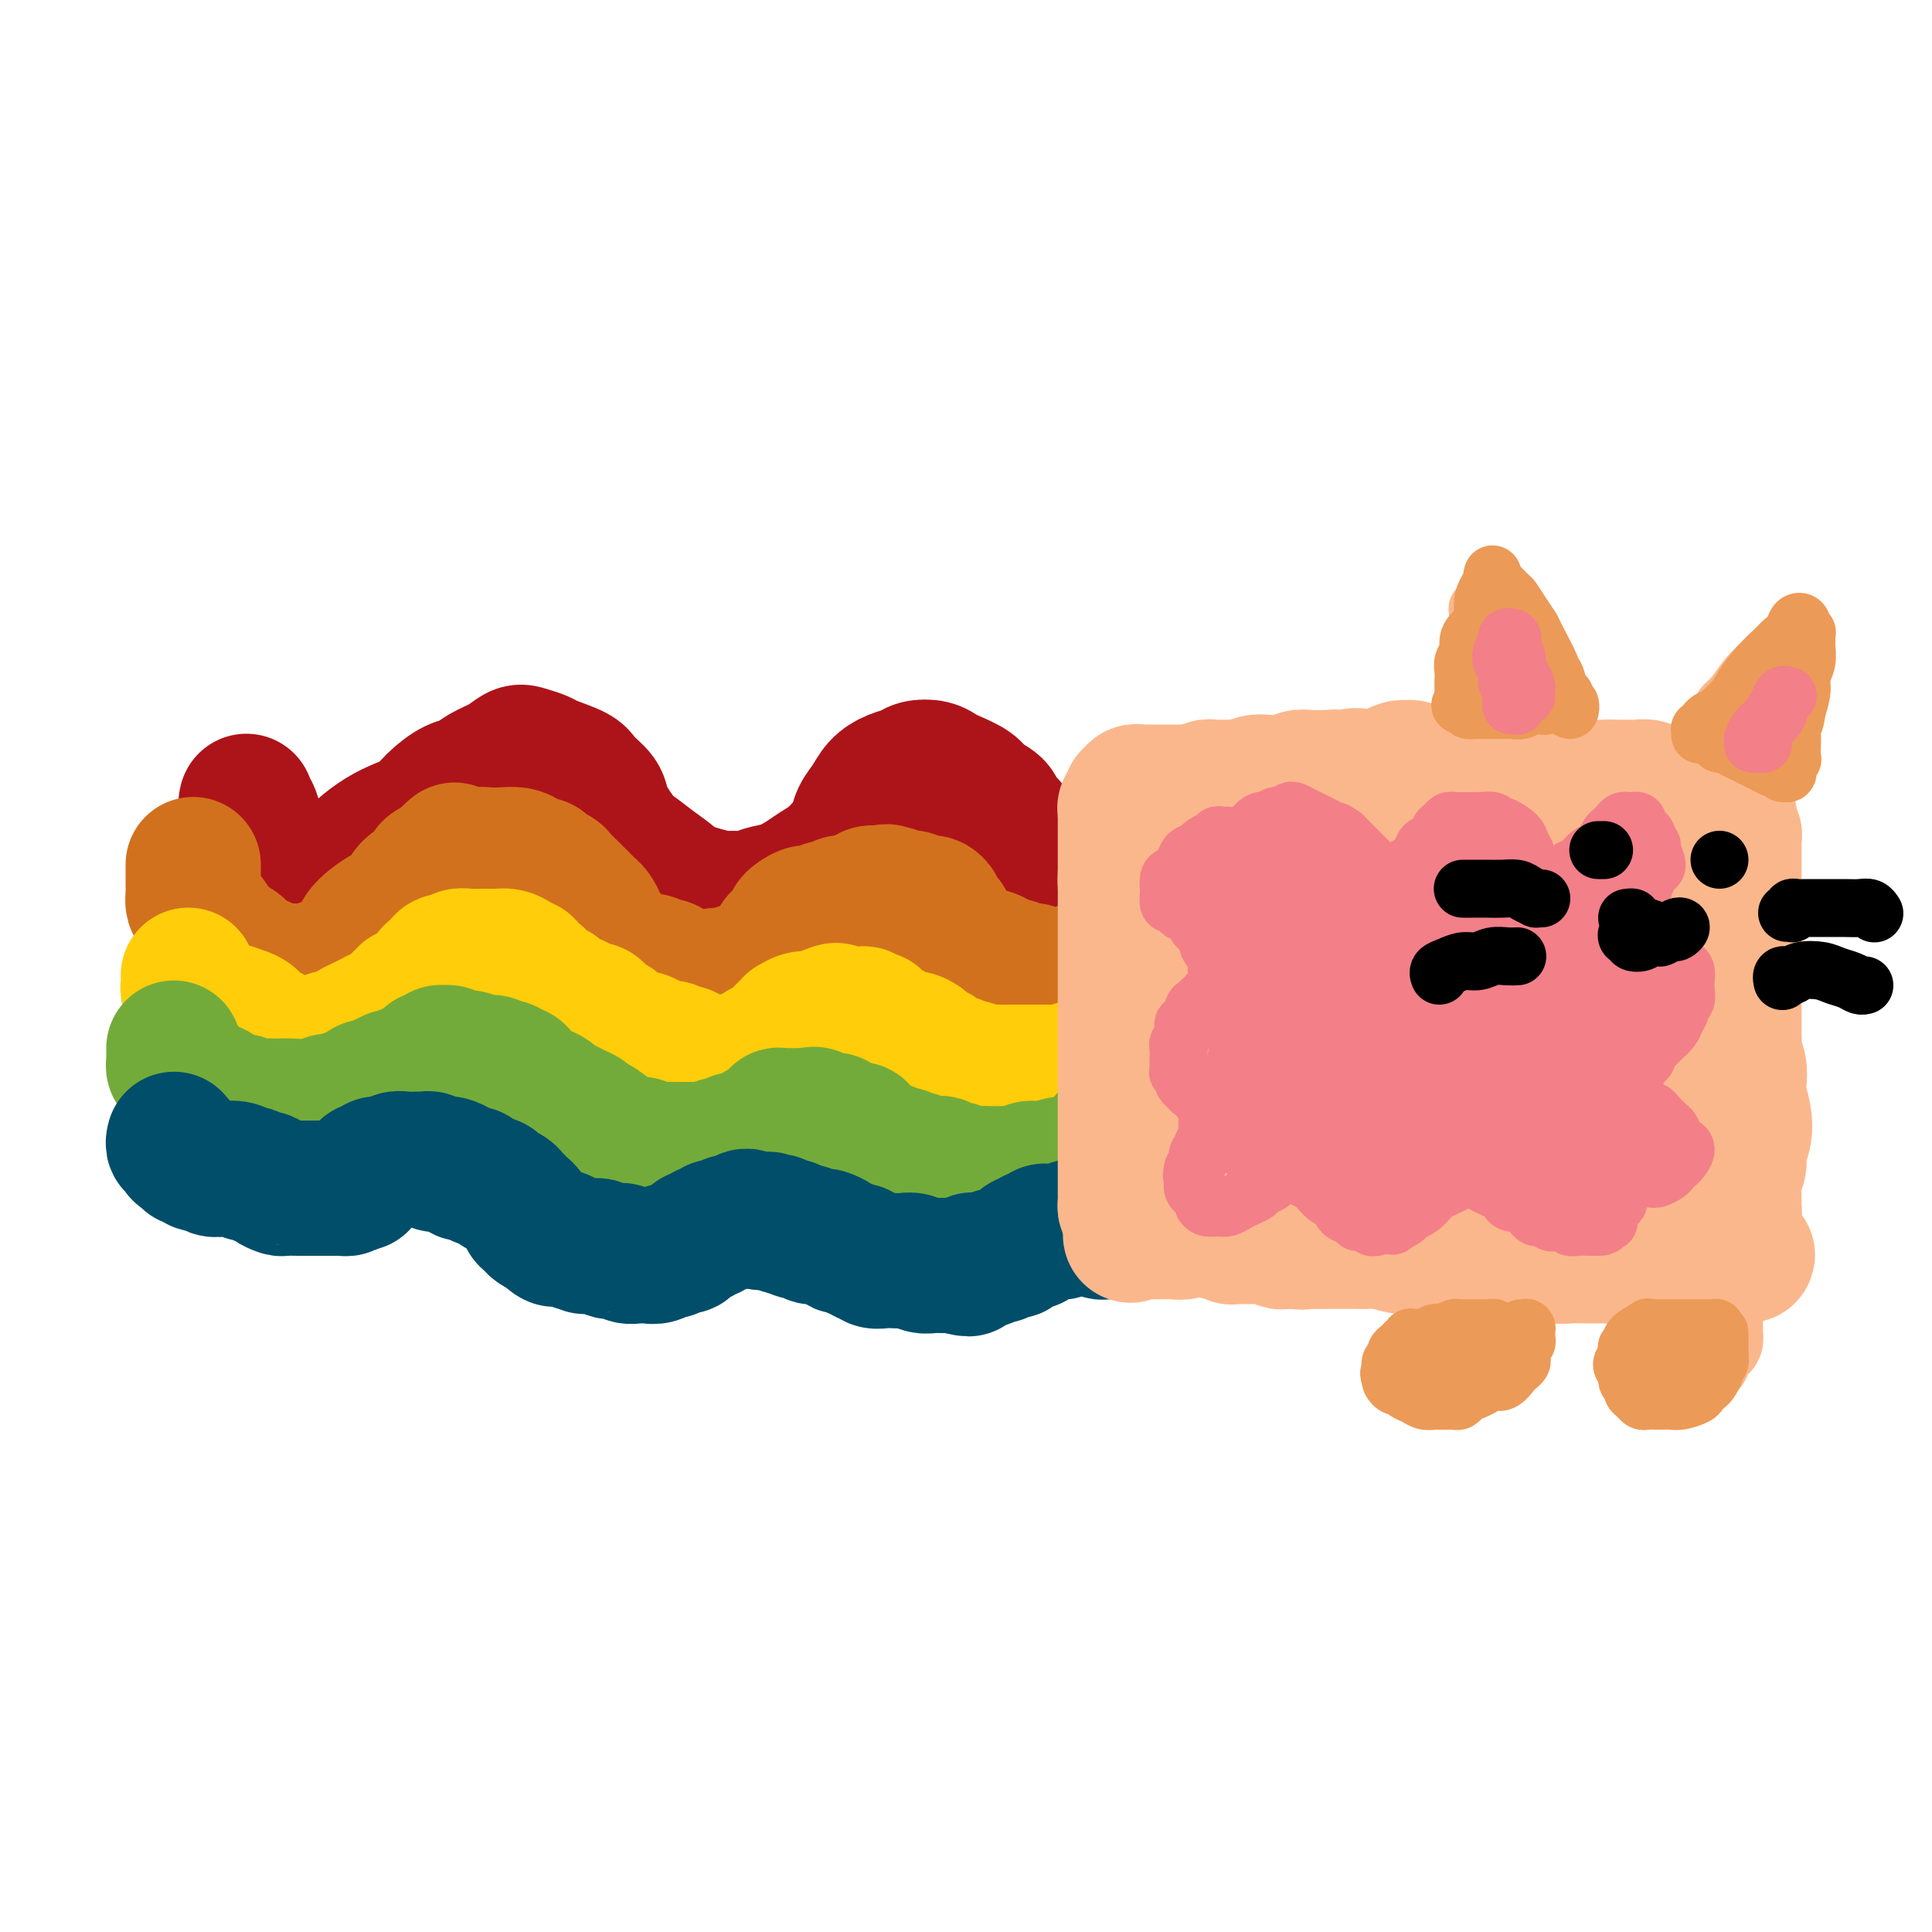 <svg viewBox='0 0 400 400' version='1.1' xmlns='http://www.w3.org/2000/svg' xmlns:xlink='http://www.w3.org/1999/xlink'><g fill='none' stroke='rgb(173,20,25)' stroke-width='28' stroke-linecap='round' stroke-linejoin='round'><path d='M51,166c0.002,-0.007 0.003,-0.015 0,0c-0.003,0.015 -0.012,0.051 0,0c0.012,-0.051 0.045,-0.191 0,0c-0.045,0.191 -0.167,0.712 0,1c0.167,0.288 0.622,0.343 1,1c0.378,0.657 0.678,1.917 1,3c0.322,1.083 0.665,1.990 1,3c0.335,1.010 0.661,2.124 1,3c0.339,0.876 0.689,1.514 2,2c1.311,0.486 3.581,0.819 5,1c1.419,0.181 1.986,0.211 3,0c1.014,-0.211 2.476,-0.661 4,-1c1.524,-0.339 3.111,-0.565 4,-1c0.889,-0.435 1.079,-1.078 2,-2c0.921,-0.922 2.571,-2.125 4,-3c1.429,-0.875 2.637,-1.424 4,-2c1.363,-0.576 2.881,-1.180 4,-2c1.119,-0.820 1.839,-1.857 3,-3c1.161,-1.143 2.762,-2.390 4,-3c1.238,-0.610 2.112,-0.581 3,-1c0.888,-0.419 1.790,-1.286 3,-2c1.210,-0.714 2.730,-1.275 4,-2c1.270,-0.725 2.291,-1.614 3,-2c0.709,-0.386 1.105,-0.270 2,0c0.895,0.270 2.289,0.695 3,1c0.711,0.305 0.738,0.492 2,1c1.262,0.508 3.758,1.338 5,2c1.242,0.662 1.230,1.157 2,2c0.770,0.843 2.323,2.035 3,3c0.677,0.965 0.479,1.704 1,3c0.521,1.296 1.760,3.148 3,5'/><path d='M128,173c1.889,2.551 2.111,2.428 3,3c0.889,0.572 2.445,1.838 4,3c1.555,1.162 3.109,2.221 4,3c0.891,0.779 1.119,1.277 3,2c1.881,0.723 5.416,1.670 7,2c1.584,0.330 1.218,0.044 2,0c0.782,-0.044 2.712,0.154 4,0c1.288,-0.154 1.933,-0.659 3,-1c1.067,-0.341 2.554,-0.517 4,-1c1.446,-0.483 2.850,-1.273 4,-2c1.150,-0.727 2.048,-1.391 3,-2c0.952,-0.609 1.960,-1.163 3,-2c1.040,-0.837 2.112,-1.957 3,-3c0.888,-1.043 1.591,-2.009 2,-3c0.409,-0.991 0.522,-2.005 1,-3c0.478,-0.995 1.320,-1.969 2,-3c0.680,-1.031 1.197,-2.119 2,-3c0.803,-0.881 1.892,-1.553 3,-2c1.108,-0.447 2.234,-0.668 3,-1c0.766,-0.332 1.172,-0.777 2,-1c0.828,-0.223 2.079,-0.226 3,0c0.921,0.226 1.511,0.679 2,1c0.489,0.321 0.875,0.509 2,1c1.125,0.491 2.987,1.285 4,2c1.013,0.715 1.178,1.350 2,2c0.822,0.650 2.302,1.315 3,2c0.698,0.685 0.612,1.391 1,2c0.388,0.609 1.248,1.122 2,2c0.752,0.878 1.395,2.121 2,3c0.605,0.879 1.173,1.394 2,2c0.827,0.606 1.914,1.303 3,2'/><path d='M216,178c4.032,3.332 2.613,2.161 3,2c0.387,-0.161 2.582,0.690 4,1c1.418,0.310 2.060,0.081 3,0c0.940,-0.081 2.177,-0.015 3,0c0.823,0.015 1.232,-0.023 2,0c0.768,0.023 1.896,0.106 3,0c1.104,-0.106 2.184,-0.400 3,-1c0.816,-0.600 1.369,-1.506 2,-2c0.631,-0.494 1.339,-0.577 2,-1c0.661,-0.423 1.273,-1.185 2,-2c0.727,-0.815 1.568,-1.682 2,-2c0.432,-0.318 0.456,-0.085 1,0c0.544,0.085 1.608,0.023 2,0c0.392,-0.023 0.112,-0.007 0,0c-0.112,0.007 -0.056,0.003 0,0'/></g>
<g fill='none' stroke='rgb(210,113,29)' stroke-width='28' stroke-linecap='round' stroke-linejoin='round'><path d='M40,179c-0.000,0.408 -0.000,0.815 0,1c0.000,0.185 0.000,0.146 0,0c-0.000,-0.146 -0.001,-0.400 0,0c0.001,0.400 0.003,1.455 0,2c-0.003,0.545 -0.010,0.581 0,1c0.010,0.419 0.036,1.222 0,2c-0.036,0.778 -0.133,1.531 0,2c0.133,0.469 0.497,0.654 1,1c0.503,0.346 1.146,0.852 2,2c0.854,1.148 1.921,2.937 3,4c1.079,1.063 2.172,1.399 3,2c0.828,0.601 1.391,1.468 2,2c0.609,0.532 1.264,0.731 2,1c0.736,0.269 1.555,0.609 2,1c0.445,0.391 0.518,0.833 1,1c0.482,0.167 1.374,0.060 2,0c0.626,-0.060 0.986,-0.074 2,0c1.014,0.074 2.681,0.234 4,0c1.319,-0.234 2.289,-0.864 3,-1c0.711,-0.136 1.162,0.220 2,0c0.838,-0.220 2.061,-1.018 3,-2c0.939,-0.982 1.592,-2.149 2,-3c0.408,-0.851 0.569,-1.387 1,-2c0.431,-0.613 1.131,-1.305 2,-2c0.869,-0.695 1.905,-1.394 3,-2c1.095,-0.606 2.247,-1.118 3,-2c0.753,-0.882 1.105,-2.134 2,-3c0.895,-0.866 2.333,-1.345 3,-2c0.667,-0.655 0.564,-1.484 1,-2c0.436,-0.516 1.410,-0.719 2,-1c0.590,-0.281 0.795,-0.641 1,-1'/><path d='M92,178c3.343,-3.321 1.700,-1.623 2,-1c0.300,0.623 2.543,0.170 4,0c1.457,-0.170 2.130,-0.056 3,0c0.870,0.056 1.939,0.053 3,0c1.061,-0.053 2.114,-0.155 3,0c0.886,0.155 1.603,0.567 2,1c0.397,0.433 0.472,0.889 1,1c0.528,0.111 1.507,-0.121 2,0c0.493,0.121 0.499,0.596 1,1c0.501,0.404 1.496,0.738 2,1c0.504,0.262 0.516,0.451 1,1c0.484,0.549 1.439,1.457 2,2c0.561,0.543 0.727,0.722 1,1c0.273,0.278 0.651,0.656 1,1c0.349,0.344 0.667,0.656 1,1c0.333,0.344 0.681,0.722 1,1c0.319,0.278 0.610,0.456 1,1c0.390,0.544 0.878,1.455 1,2c0.122,0.545 -0.122,0.723 0,1c0.122,0.277 0.610,0.652 1,1c0.390,0.348 0.681,0.670 1,1c0.319,0.330 0.664,0.667 1,1c0.336,0.333 0.661,0.663 1,1c0.339,0.337 0.692,0.683 1,1c0.308,0.317 0.573,0.606 1,1c0.427,0.394 1.017,0.893 2,1c0.983,0.107 2.360,-0.179 3,0c0.640,0.179 0.543,0.821 1,1c0.457,0.179 1.469,-0.106 2,0c0.531,0.106 0.580,0.602 1,1c0.420,0.398 1.210,0.699 2,1'/><path d='M141,202c1.882,0.558 1.085,-0.045 1,0c-0.085,0.045 0.540,0.740 1,1c0.460,0.260 0.755,0.085 1,0c0.245,-0.085 0.441,-0.079 1,0c0.559,0.079 1.483,0.233 2,0c0.517,-0.233 0.629,-0.851 1,-1c0.371,-0.149 1.003,0.171 2,0c0.997,-0.171 2.360,-0.833 3,-1c0.640,-0.167 0.556,0.162 1,0c0.444,-0.162 1.415,-0.816 2,-1c0.585,-0.184 0.783,0.102 1,0c0.217,-0.102 0.454,-0.590 1,-1c0.546,-0.410 1.403,-0.740 2,-1c0.597,-0.260 0.934,-0.451 1,-1c0.066,-0.549 -0.141,-1.457 0,-2c0.141,-0.543 0.628,-0.723 1,-1c0.372,-0.277 0.627,-0.653 1,-1c0.373,-0.347 0.862,-0.666 1,-1c0.138,-0.334 -0.077,-0.682 0,-1c0.077,-0.318 0.444,-0.606 1,-1c0.556,-0.394 1.300,-0.894 2,-1c0.700,-0.106 1.357,0.182 2,0c0.643,-0.182 1.271,-0.832 2,-1c0.729,-0.168 1.557,0.147 2,0c0.443,-0.147 0.500,-0.756 1,-1c0.500,-0.244 1.443,-0.122 2,0c0.557,0.122 0.729,0.243 1,0c0.271,-0.243 0.640,-0.849 1,-1c0.360,-0.151 0.712,0.152 1,0c0.288,-0.152 0.511,-0.758 1,-1c0.489,-0.242 1.245,-0.121 2,0'/><path d='M182,185c2.743,-0.758 1.101,-0.151 1,0c-0.101,0.151 1.339,-0.152 2,0c0.661,0.152 0.544,0.759 1,1c0.456,0.241 1.484,0.116 2,0c0.516,-0.116 0.521,-0.224 1,0c0.479,0.224 1.434,0.781 2,1c0.566,0.219 0.743,0.100 1,0c0.257,-0.100 0.595,-0.182 1,0c0.405,0.182 0.879,0.626 1,1c0.121,0.374 -0.109,0.676 0,1c0.109,0.324 0.558,0.668 1,1c0.442,0.332 0.879,0.652 1,1c0.121,0.348 -0.072,0.723 0,1c0.072,0.277 0.408,0.456 1,1c0.592,0.544 1.439,1.451 2,2c0.561,0.549 0.836,0.738 1,1c0.164,0.262 0.219,0.596 1,1c0.781,0.404 2.289,0.878 3,1c0.711,0.122 0.624,-0.107 1,0c0.376,0.107 1.213,0.551 2,1c0.787,0.449 1.523,0.904 2,1c0.477,0.096 0.694,-0.167 1,0c0.306,0.167 0.701,0.763 1,1c0.299,0.237 0.503,0.116 1,0c0.497,-0.116 1.289,-0.226 2,0c0.711,0.226 1.342,0.789 2,1c0.658,0.211 1.345,0.070 2,0c0.655,-0.070 1.279,-0.070 2,0c0.721,0.070 1.540,0.211 2,0c0.460,-0.211 0.560,-0.775 1,-1c0.440,-0.225 1.220,-0.113 2,0'/><path d='M225,201c4.112,0.623 2.394,0.182 2,0c-0.394,-0.182 0.538,-0.104 1,0c0.462,0.104 0.455,0.235 1,0c0.545,-0.235 1.641,-0.836 2,-1c0.359,-0.164 -0.020,0.110 0,0c0.020,-0.110 0.440,-0.603 1,-1c0.560,-0.397 1.259,-0.699 2,-1c0.741,-0.301 1.522,-0.603 2,-1c0.478,-0.397 0.652,-0.891 1,-1c0.348,-0.109 0.871,0.167 1,0c0.129,-0.167 -0.137,-0.777 0,-1c0.137,-0.223 0.678,-0.060 1,0c0.322,0.060 0.427,0.016 1,0c0.573,-0.016 1.616,-0.004 2,0c0.384,0.004 0.110,0.001 0,0c-0.110,-0.001 -0.055,-0.001 0,0'/></g>
<g fill='none' stroke='rgb(255,205,10)' stroke-width='28' stroke-linecap='round' stroke-linejoin='round'><path d='M39,202c-0.000,0.024 -0.001,0.048 0,0c0.001,-0.048 0.003,-0.168 0,0c-0.003,0.168 -0.012,0.622 0,1c0.012,0.378 0.046,0.679 0,1c-0.046,0.321 -0.172,0.663 0,1c0.172,0.337 0.640,0.668 1,1c0.360,0.332 0.610,0.665 1,1c0.390,0.335 0.919,0.671 2,1c1.081,0.329 2.714,0.653 4,1c1.286,0.347 2.225,0.719 3,1c0.775,0.281 1.387,0.470 2,1c0.613,0.530 1.228,1.400 2,2c0.772,0.600 1.700,0.931 2,1c0.300,0.069 -0.029,-0.126 0,0c0.029,0.126 0.416,0.571 1,1c0.584,0.429 1.365,0.843 2,1c0.635,0.157 1.125,0.056 2,0c0.875,-0.056 2.136,-0.067 3,0c0.864,0.067 1.331,0.211 2,0c0.669,-0.211 1.540,-0.777 2,-1c0.460,-0.223 0.507,-0.101 1,0c0.493,0.101 1.430,0.182 2,0c0.570,-0.182 0.771,-0.626 1,-1c0.229,-0.374 0.484,-0.677 1,-1c0.516,-0.323 1.293,-0.667 2,-1c0.707,-0.333 1.344,-0.656 2,-1c0.656,-0.344 1.330,-0.708 2,-1c0.670,-0.292 1.334,-0.512 2,-1c0.666,-0.488 1.333,-1.244 2,-2'/><path d='M83,207c1.974,-1.478 0.910,-1.173 1,-1c0.090,0.173 1.333,0.215 2,0c0.667,-0.215 0.756,-0.687 1,-1c0.244,-0.313 0.643,-0.466 1,-1c0.357,-0.534 0.672,-1.448 1,-2c0.328,-0.552 0.668,-0.740 1,-1c0.332,-0.260 0.654,-0.591 1,-1c0.346,-0.409 0.714,-0.894 1,-1c0.286,-0.106 0.489,0.168 1,0c0.511,-0.168 1.330,-0.778 2,-1c0.670,-0.222 1.191,-0.057 2,0c0.809,0.057 1.904,0.006 3,0c1.096,-0.006 2.191,0.035 3,0c0.809,-0.035 1.330,-0.145 2,0c0.670,0.145 1.488,0.545 2,1c0.512,0.455 0.717,0.966 1,1c0.283,0.034 0.643,-0.408 1,0c0.357,0.408 0.711,1.668 1,2c0.289,0.332 0.514,-0.262 1,0c0.486,0.262 1.233,1.379 2,2c0.767,0.621 1.552,0.745 2,1c0.448,0.255 0.558,0.642 1,1c0.442,0.358 1.218,0.687 2,1c0.782,0.313 1.572,0.608 2,1c0.428,0.392 0.496,0.879 1,1c0.504,0.121 1.444,-0.126 2,0c0.556,0.126 0.726,0.625 1,1c0.274,0.375 0.651,0.626 1,1c0.349,0.374 0.671,0.870 1,1c0.329,0.130 0.665,-0.106 1,0c0.335,0.106 0.667,0.553 1,1'/><path d='M128,213c3.998,2.483 1.494,1.191 1,1c-0.494,-0.191 1.022,0.718 2,1c0.978,0.282 1.418,-0.064 2,0c0.582,0.064 1.308,0.538 2,1c0.692,0.462 1.351,0.912 2,1c0.649,0.088 1.287,-0.188 2,0c0.713,0.188 1.500,0.839 2,1c0.500,0.161 0.711,-0.167 1,0c0.289,0.167 0.654,0.829 1,1c0.346,0.171 0.673,-0.150 1,0c0.327,0.150 0.654,0.772 1,1c0.346,0.228 0.713,0.062 1,0c0.287,-0.062 0.496,-0.021 1,0c0.504,0.021 1.305,0.020 2,0c0.695,-0.020 1.285,-0.061 2,0c0.715,0.061 1.553,0.223 2,0c0.447,-0.223 0.501,-0.829 1,-1c0.499,-0.171 1.443,0.095 2,0c0.557,-0.095 0.727,-0.550 1,-1c0.273,-0.450 0.651,-0.894 1,-1c0.349,-0.106 0.671,0.127 1,0c0.329,-0.127 0.667,-0.612 1,-1c0.333,-0.388 0.662,-0.677 1,-1c0.338,-0.323 0.685,-0.679 1,-1c0.315,-0.321 0.599,-0.608 1,-1c0.401,-0.392 0.919,-0.889 1,-1c0.081,-0.111 -0.274,0.164 0,0c0.274,-0.164 1.176,-0.765 2,-1c0.824,-0.235 1.568,-0.102 2,0c0.432,0.102 0.552,0.172 1,0c0.448,-0.172 1.224,-0.586 2,-1'/><path d='M171,210c3.190,-1.547 2.164,-0.415 2,0c-0.164,0.415 0.533,0.111 1,0c0.467,-0.111 0.704,-0.031 1,0c0.296,0.031 0.652,0.012 1,0c0.348,-0.012 0.689,-0.017 1,0c0.311,0.017 0.590,0.056 1,0c0.410,-0.056 0.949,-0.208 1,0c0.051,0.208 -0.386,0.777 0,1c0.386,0.223 1.594,0.101 2,0c0.406,-0.101 0.010,-0.181 0,0c-0.010,0.181 0.367,0.622 1,1c0.633,0.378 1.521,0.693 2,1c0.479,0.307 0.547,0.607 1,1c0.453,0.393 1.291,0.879 2,1c0.709,0.121 1.289,-0.123 2,0c0.711,0.123 1.551,0.611 2,1c0.449,0.389 0.505,0.677 1,1c0.495,0.323 1.427,0.679 2,1c0.573,0.321 0.786,0.607 1,1c0.214,0.393 0.427,0.894 1,1c0.573,0.106 1.504,-0.182 2,0c0.496,0.182 0.556,0.833 1,1c0.444,0.167 1.274,-0.151 2,0c0.726,0.151 1.350,0.773 2,1c0.650,0.227 1.325,0.061 2,0c0.675,-0.061 1.350,-0.016 2,0c0.650,0.016 1.276,0.004 2,0c0.724,-0.004 1.544,-0.001 2,0c0.456,0.001 0.546,0.000 1,0c0.454,-0.000 1.273,-0.000 2,0c0.727,0.000 1.364,0.000 2,0'/><path d='M216,222c2.925,0.137 1.738,-0.020 2,0c0.262,0.020 1.972,0.216 3,0c1.028,-0.216 1.375,-0.846 2,-1c0.625,-0.154 1.530,0.166 2,0c0.470,-0.166 0.507,-0.818 1,-1c0.493,-0.182 1.441,0.106 2,0c0.559,-0.106 0.727,-0.605 1,-1c0.273,-0.395 0.651,-0.684 1,-1c0.349,-0.316 0.671,-0.658 1,-1c0.329,-0.342 0.667,-0.684 1,-1c0.333,-0.316 0.663,-0.606 1,-1c0.337,-0.394 0.682,-0.890 1,-1c0.318,-0.110 0.608,0.168 1,0c0.392,-0.168 0.886,-0.781 1,-1c0.114,-0.219 -0.154,-0.045 0,0c0.154,0.045 0.728,-0.041 1,0c0.272,0.041 0.241,0.207 1,0c0.759,-0.207 2.306,-0.787 3,-1c0.694,-0.213 0.533,-0.057 1,0c0.467,0.057 1.562,0.016 2,0c0.438,-0.016 0.219,-0.008 0,0'/></g>
<g fill='none' stroke='rgb(115,171,58)' stroke-width='28' stroke-linecap='round' stroke-linejoin='round'><path d='M36,217c0.000,0.406 0.000,0.812 0,1c-0.000,0.188 -0.001,0.159 0,0c0.001,-0.159 0.003,-0.449 0,0c-0.003,0.449 -0.012,1.636 0,2c0.012,0.364 0.046,-0.096 0,0c-0.046,0.096 -0.171,0.747 0,1c0.171,0.253 0.637,0.109 1,0c0.363,-0.109 0.624,-0.184 1,0c0.376,0.184 0.867,0.625 1,1c0.133,0.375 -0.093,0.683 0,1c0.093,0.317 0.504,0.644 1,1c0.496,0.356 1.077,0.740 2,1c0.923,0.260 2.187,0.395 3,1c0.813,0.605 1.176,1.679 2,2c0.824,0.321 2.108,-0.110 3,0c0.892,0.110 1.391,0.761 2,1c0.609,0.239 1.328,0.065 2,0c0.672,-0.065 1.296,-0.021 2,0c0.704,0.021 1.487,0.021 2,0c0.513,-0.021 0.757,-0.062 2,0c1.243,0.062 3.485,0.227 5,0c1.515,-0.227 2.304,-0.845 3,-1c0.696,-0.155 1.300,0.152 2,0c0.700,-0.152 1.496,-0.763 2,-1c0.504,-0.237 0.716,-0.101 1,0c0.284,0.101 0.639,0.167 1,0c0.361,-0.167 0.726,-0.567 1,-1c0.274,-0.433 0.455,-0.900 1,-1c0.545,-0.100 1.454,0.165 2,0c0.546,-0.165 0.727,-0.762 1,-1c0.273,-0.238 0.636,-0.119 1,0'/><path d='M80,224c2.434,-1.017 1.019,-1.060 1,-1c-0.019,0.060 1.357,0.224 2,0c0.643,-0.224 0.554,-0.835 1,-1c0.446,-0.165 1.429,0.114 2,0c0.571,-0.114 0.730,-0.623 1,-1c0.270,-0.377 0.650,-0.623 1,-1c0.350,-0.377 0.670,-0.887 1,-1c0.330,-0.113 0.669,0.170 1,0c0.331,-0.170 0.654,-0.793 1,-1c0.346,-0.207 0.715,0.001 1,0c0.285,-0.001 0.485,-0.212 1,0c0.515,0.212 1.346,0.845 2,1c0.654,0.155 1.131,-0.170 2,0c0.869,0.170 2.131,0.834 3,1c0.869,0.166 1.346,-0.167 2,0c0.654,0.167 1.485,0.832 2,1c0.515,0.168 0.716,-0.162 1,0c0.284,0.162 0.653,0.817 1,1c0.347,0.183 0.673,-0.106 1,0c0.327,0.106 0.655,0.606 1,1c0.345,0.394 0.707,0.683 1,1c0.293,0.317 0.515,0.662 1,1c0.485,0.338 1.232,0.668 2,1c0.768,0.332 1.557,0.666 2,1c0.443,0.334 0.538,0.667 1,1c0.462,0.333 1.290,0.667 2,1c0.710,0.333 1.304,0.664 2,1c0.696,0.336 1.496,0.678 2,1c0.504,0.322 0.713,0.625 1,1c0.287,0.375 0.654,0.821 1,1c0.346,0.179 0.673,0.089 1,0'/><path d='M124,233c2.800,1.880 1.298,1.078 1,1c-0.298,-0.078 0.606,0.566 1,1c0.394,0.434 0.278,0.656 1,1c0.722,0.344 2.281,0.810 3,1c0.719,0.190 0.597,0.103 1,0c0.403,-0.103 1.330,-0.224 2,0c0.670,0.224 1.083,0.792 2,1c0.917,0.208 2.340,0.056 3,0c0.660,-0.056 0.558,-0.015 1,0c0.442,0.015 1.427,0.004 2,0c0.573,-0.004 0.734,0.000 1,0c0.266,-0.000 0.637,-0.004 1,0c0.363,0.004 0.717,0.016 1,0c0.283,-0.016 0.495,-0.061 1,0c0.505,0.061 1.304,0.227 2,0c0.696,-0.227 1.289,-0.848 2,-1c0.711,-0.152 1.538,0.166 2,0c0.462,-0.166 0.557,-0.814 1,-1c0.443,-0.186 1.232,0.091 2,0c0.768,-0.091 1.515,-0.550 2,-1c0.485,-0.450 0.708,-0.890 1,-1c0.292,-0.110 0.652,0.110 1,0c0.348,-0.110 0.685,-0.551 1,-1c0.315,-0.449 0.610,-0.905 1,-1c0.390,-0.095 0.877,0.171 1,0c0.123,-0.171 -0.118,-0.778 0,-1c0.118,-0.222 0.595,-0.060 1,0c0.405,0.060 0.737,0.016 1,0c0.263,-0.016 0.455,-0.004 1,0c0.545,0.004 1.441,0.001 2,0c0.559,-0.001 0.779,-0.001 1,0'/><path d='M167,231c3.228,-0.855 1.299,0.507 1,1c-0.299,0.493 1.032,0.117 2,0c0.968,-0.117 1.573,0.026 2,0c0.427,-0.026 0.678,-0.219 1,0c0.322,0.219 0.716,0.851 1,1c0.284,0.149 0.457,-0.185 1,0c0.543,0.185 1.455,0.889 2,1c0.545,0.111 0.722,-0.373 1,0c0.278,0.373 0.656,1.601 1,2c0.344,0.399 0.655,-0.033 1,0c0.345,0.033 0.725,0.529 1,1c0.275,0.471 0.445,0.915 1,1c0.555,0.085 1.496,-0.188 2,0c0.504,0.188 0.572,0.839 1,1c0.428,0.161 1.218,-0.167 2,0c0.782,0.167 1.558,0.828 2,1c0.442,0.172 0.551,-0.146 1,0c0.449,0.146 1.236,0.756 2,1c0.764,0.244 1.503,0.122 2,0c0.497,-0.122 0.751,-0.243 1,0c0.249,0.243 0.493,0.850 1,1c0.507,0.150 1.275,-0.156 2,0c0.725,0.156 1.405,0.774 2,1c0.595,0.226 1.105,0.062 2,0c0.895,-0.062 2.175,-0.020 3,0c0.825,0.020 1.194,0.020 2,0c0.806,-0.020 2.050,-0.058 3,0c0.950,0.058 1.605,0.211 2,0c0.395,-0.211 0.529,-0.788 1,-1c0.471,-0.212 1.277,-0.061 2,0c0.723,0.061 1.361,0.030 2,0'/><path d='M217,242c3.997,0.220 1.491,0.270 1,0c-0.491,-0.270 1.034,-0.861 2,-1c0.966,-0.139 1.372,0.174 2,0c0.628,-0.174 1.477,-0.834 2,-1c0.523,-0.166 0.718,0.163 1,0c0.282,-0.163 0.649,-0.818 1,-1c0.351,-0.182 0.687,0.109 1,0c0.313,-0.109 0.605,-0.617 1,-1c0.395,-0.383 0.893,-0.642 1,-1c0.107,-0.358 -0.178,-0.817 0,-1c0.178,-0.183 0.817,-0.090 1,0c0.183,0.090 -0.092,0.178 0,0c0.092,-0.178 0.550,-0.622 1,-1c0.450,-0.378 0.891,-0.691 1,-1c0.109,-0.309 -0.115,-0.616 0,-1c0.115,-0.384 0.571,-0.846 1,-1c0.429,-0.154 0.833,0.001 1,0c0.167,-0.001 0.097,-0.158 0,0c-0.097,0.158 -0.222,0.630 0,1c0.222,0.370 0.791,0.638 1,1c0.209,0.362 0.060,0.818 0,1c-0.060,0.182 -0.030,0.091 0,0'/></g>
<g fill='none' stroke='rgb(0,78,106)' stroke-width='28' stroke-linecap='round' stroke-linejoin='round'><path d='M36,236c0.002,-0.009 0.005,-0.017 0,0c-0.005,0.017 -0.016,0.060 0,0c0.016,-0.060 0.060,-0.222 0,0c-0.060,0.222 -0.222,0.829 0,1c0.222,0.171 0.829,-0.094 1,0c0.171,0.094 -0.095,0.546 0,1c0.095,0.454 0.550,0.910 1,1c0.450,0.090 0.893,-0.187 1,0c0.107,0.187 -0.123,0.838 0,1c0.123,0.162 0.598,-0.167 1,0c0.402,0.167 0.730,0.828 1,1c0.270,0.172 0.482,-0.146 1,0c0.518,0.146 1.342,0.756 2,1c0.658,0.244 1.150,0.122 2,0c0.850,-0.122 2.059,-0.244 3,0c0.941,0.244 1.613,0.853 2,1c0.387,0.147 0.489,-0.167 1,0c0.511,0.167 1.431,0.815 2,1c0.569,0.185 0.788,-0.094 1,0c0.212,0.094 0.416,0.561 1,1c0.584,0.439 1.550,0.850 2,1c0.450,0.150 0.386,0.040 1,0c0.614,-0.040 1.905,-0.011 3,0c1.095,0.011 1.995,0.004 3,0c1.005,-0.004 2.115,-0.004 3,0c0.885,0.004 1.547,0.011 2,0c0.453,-0.011 0.699,-0.042 1,0c0.301,0.042 0.657,0.155 1,0c0.343,-0.155 0.671,-0.577 1,-1'/><path d='M73,245c2.560,-0.106 1.460,0.130 1,0c-0.460,-0.130 -0.279,-0.627 0,-1c0.279,-0.373 0.655,-0.621 1,-1c0.345,-0.379 0.659,-0.890 1,-1c0.341,-0.110 0.709,0.181 1,0c0.291,-0.181 0.505,-0.833 1,-1c0.495,-0.167 1.270,0.152 2,0c0.730,-0.152 1.414,-0.774 2,-1c0.586,-0.226 1.074,-0.057 2,0c0.926,0.057 2.289,0.001 3,0c0.711,-0.001 0.768,0.052 1,0c0.232,-0.052 0.638,-0.211 1,0c0.362,0.211 0.678,0.791 1,1c0.322,0.209 0.648,0.046 1,0c0.352,-0.046 0.728,0.025 1,0c0.272,-0.025 0.438,-0.147 1,0c0.562,0.147 1.520,0.564 2,1c0.480,0.436 0.481,0.890 1,1c0.519,0.110 1.557,-0.125 2,0c0.443,0.125 0.290,0.611 1,1c0.710,0.389 2.284,0.682 3,1c0.716,0.318 0.573,0.663 1,1c0.427,0.337 1.425,0.668 2,1c0.575,0.332 0.728,0.666 1,1c0.272,0.334 0.665,0.667 1,1c0.335,0.333 0.614,0.667 1,1c0.386,0.333 0.880,0.667 1,1c0.120,0.333 -0.133,0.667 0,1c0.133,0.333 0.651,0.667 1,1c0.349,0.333 0.528,0.667 1,1c0.472,0.333 1.236,0.667 2,1'/><path d='M113,255c3.218,2.404 1.263,1.415 1,1c-0.263,-0.415 1.166,-0.254 2,0c0.834,0.254 1.073,0.603 2,1c0.927,0.397 2.543,0.842 3,1c0.457,0.158 -0.243,0.028 0,0c0.243,-0.028 1.431,0.044 2,0c0.569,-0.044 0.519,-0.204 1,0c0.481,0.204 1.494,0.773 2,1c0.506,0.227 0.506,0.113 1,0c0.494,-0.113 1.483,-0.225 2,0c0.517,0.225 0.562,0.788 1,1c0.438,0.212 1.268,0.072 2,0c0.732,-0.072 1.366,-0.076 2,0c0.634,0.076 1.269,0.232 2,0c0.731,-0.232 1.559,-0.851 2,-1c0.441,-0.149 0.496,0.171 1,0c0.504,-0.171 1.459,-0.835 2,-1c0.541,-0.165 0.670,0.167 1,0c0.330,-0.167 0.862,-0.833 1,-1c0.138,-0.167 -0.118,0.167 0,0c0.118,-0.167 0.609,-0.833 1,-1c0.391,-0.167 0.681,0.167 1,0c0.319,-0.167 0.667,-0.833 1,-1c0.333,-0.167 0.651,0.167 1,0c0.349,-0.167 0.727,-0.833 1,-1c0.273,-0.167 0.439,0.165 1,0c0.561,-0.165 1.515,-0.826 2,-1c0.485,-0.174 0.501,0.139 1,0c0.499,-0.139 1.480,-0.730 2,-1c0.520,-0.270 0.577,-0.220 1,0c0.423,0.220 1.211,0.610 2,1'/><path d='M157,253c3.736,-1.083 1.575,-0.291 1,0c-0.575,0.291 0.438,0.082 1,0c0.562,-0.082 0.675,-0.036 1,0c0.325,0.036 0.861,0.061 1,0c0.139,-0.061 -0.118,-0.208 0,0c0.118,0.208 0.613,0.773 1,1c0.387,0.227 0.666,0.117 1,0c0.334,-0.117 0.723,-0.241 1,0c0.277,0.241 0.440,0.849 1,1c0.560,0.151 1.516,-0.153 2,0c0.484,0.153 0.497,0.763 1,1c0.503,0.237 1.496,0.101 2,0c0.504,-0.101 0.520,-0.167 1,0c0.480,0.167 1.424,0.565 2,1c0.576,0.435 0.784,0.905 1,1c0.216,0.095 0.439,-0.186 1,0c0.561,0.186 1.459,0.838 2,1c0.541,0.162 0.725,-0.167 1,0c0.275,0.167 0.640,0.829 1,1c0.360,0.171 0.715,-0.150 1,0c0.285,0.150 0.499,0.771 1,1c0.501,0.229 1.289,0.065 2,0c0.711,-0.065 1.346,-0.032 2,0c0.654,0.032 1.327,0.061 2,0c0.673,-0.061 1.346,-0.212 2,0c0.654,0.212 1.288,0.789 2,1c0.712,0.211 1.500,0.057 2,0c0.500,-0.057 0.711,-0.015 1,0c0.289,0.015 0.655,0.004 1,0c0.345,-0.004 0.670,-0.001 1,0c0.330,0.001 0.665,0.001 1,0'/><path d='M197,262c6.384,1.376 2.343,0.317 1,0c-1.343,-0.317 0.011,0.107 1,0c0.989,-0.107 1.612,-0.746 2,-1c0.388,-0.254 0.542,-0.125 1,0c0.458,0.125 1.222,0.244 2,0c0.778,-0.244 1.570,-0.853 2,-1c0.430,-0.147 0.496,0.167 1,0c0.504,-0.167 1.444,-0.816 2,-1c0.556,-0.184 0.727,0.095 1,0c0.273,-0.095 0.647,-0.565 1,-1c0.353,-0.435 0.686,-0.833 1,-1c0.314,-0.167 0.609,-0.101 1,0c0.391,0.101 0.878,0.237 1,0c0.122,-0.237 -0.122,-0.848 0,-1c0.122,-0.152 0.610,0.155 1,0c0.390,-0.155 0.681,-0.773 1,-1c0.319,-0.227 0.667,-0.065 1,0c0.333,0.065 0.651,0.031 1,0c0.349,-0.031 0.727,-0.061 1,0c0.273,0.061 0.440,0.213 1,0c0.560,-0.213 1.513,-0.789 2,-1c0.487,-0.211 0.508,-0.056 1,0c0.492,0.056 1.457,0.014 2,0c0.543,-0.014 0.666,0.000 1,0c0.334,-0.000 0.878,-0.014 1,0c0.122,0.014 -0.178,0.057 0,0c0.178,-0.057 0.835,-0.214 1,0c0.165,0.214 -0.162,0.800 0,1c0.162,0.200 0.813,0.015 1,0c0.187,-0.015 -0.089,0.138 0,0c0.089,-0.138 0.545,-0.569 1,-1'/><path d='M230,254c5.333,-1.238 2.167,-0.333 1,0c-1.167,0.333 -0.333,0.095 0,0c0.333,-0.095 0.167,-0.048 0,0'/></g>
<g fill='none' stroke='rgb(251,183,140)' stroke-width='28' stroke-linecap='round' stroke-linejoin='round'><path d='M250,165c0.008,0.004 0.016,0.008 0,0c-0.016,-0.008 -0.057,-0.028 0,0c0.057,0.028 0.211,0.105 0,0c-0.211,-0.105 -0.789,-0.391 -1,0c-0.211,0.391 -0.057,1.461 0,2c0.057,0.539 0.015,0.548 0,1c-0.015,0.452 -0.004,1.349 0,2c0.004,0.651 0.001,1.058 0,2c-0.001,0.942 -0.000,2.420 0,4c0.000,1.580 0.000,3.262 0,5c-0.000,1.738 0.000,3.532 0,5c0.000,1.468 -0.000,2.611 0,4c0.000,1.389 0.000,3.025 0,5c-0.000,1.975 -0.001,4.289 0,6c0.001,1.711 0.004,2.817 0,4c-0.004,1.183 -0.015,2.442 0,4c0.015,1.558 0.057,3.416 0,5c-0.057,1.584 -0.211,2.893 0,4c0.211,1.107 0.789,2.011 1,3c0.211,0.989 0.057,2.064 0,3c-0.057,0.936 -0.016,1.732 0,3c0.016,1.268 0.008,3.008 0,4c-0.008,0.992 -0.016,1.235 0,2c0.016,0.765 0.057,2.051 0,3c-0.057,0.949 -0.211,1.560 0,2c0.211,0.440 0.789,0.710 1,1c0.211,0.290 0.057,0.600 0,1c-0.057,0.400 -0.015,0.891 0,1c0.015,0.109 0.004,-0.163 0,0c-0.004,0.163 -0.001,0.761 0,1c0.001,0.239 0.001,0.120 0,0'/><path d='M251,242c0.155,12.152 0.041,4.030 0,1c-0.041,-3.030 -0.011,-0.970 0,0c0.011,0.970 0.003,0.851 0,1c-0.003,0.149 -0.001,0.568 0,1c0.001,0.432 0.000,0.879 0,1c-0.000,0.121 -0.000,-0.084 0,0c0.000,0.084 0.000,0.456 0,1c-0.000,0.544 -0.001,1.260 0,2c0.001,0.740 0.004,1.504 0,2c-0.004,0.496 -0.015,0.725 0,1c0.015,0.275 0.056,0.595 0,1c-0.056,0.405 -0.207,0.893 0,1c0.207,0.107 0.774,-0.167 1,0c0.226,0.167 0.112,0.777 0,1c-0.112,0.223 -0.222,0.060 0,0c0.222,-0.060 0.776,-0.017 1,0c0.224,0.017 0.116,0.008 0,0c-0.116,-0.008 -0.242,-0.016 0,0c0.242,0.016 0.853,0.057 1,0c0.147,-0.057 -0.169,-0.211 0,0c0.169,0.211 0.822,0.789 1,1c0.178,0.211 -0.121,0.057 0,0c0.121,-0.057 0.662,-0.015 1,0c0.338,0.015 0.475,0.003 1,0c0.525,-0.003 1.440,0.003 2,0c0.560,-0.003 0.765,-0.015 1,0c0.235,0.015 0.499,0.056 1,0c0.501,-0.056 1.237,-0.211 2,0c0.763,0.211 1.552,0.788 2,1c0.448,0.212 0.557,0.061 1,0c0.443,-0.061 1.222,-0.030 2,0'/><path d='M268,257c2.635,0.309 1.224,0.083 1,0c-0.224,-0.083 0.740,-0.022 2,0c1.260,0.022 2.815,0.005 4,0c1.185,-0.005 2.001,0.002 3,0c0.999,-0.002 2.181,-0.015 3,0c0.819,0.015 1.275,0.056 2,0c0.725,-0.056 1.719,-0.211 3,0c1.281,0.211 2.849,0.788 4,1c1.151,0.212 1.887,0.061 3,0c1.113,-0.061 2.605,-0.030 4,0c1.395,0.030 2.695,0.060 4,0c1.305,-0.060 2.615,-0.208 4,0c1.385,0.208 2.844,0.774 4,1c1.156,0.226 2.007,0.113 3,0c0.993,-0.113 2.127,-0.226 4,0c1.873,0.226 4.485,0.793 6,1c1.515,0.207 1.931,0.055 3,0c1.069,-0.055 2.789,-0.015 4,0c1.211,0.015 1.912,0.003 3,0c1.088,-0.003 2.561,0.003 4,0c1.439,-0.003 2.843,-0.015 4,0c1.157,0.015 2.068,0.056 3,0c0.932,-0.056 1.884,-0.210 3,0c1.116,0.210 2.394,0.785 3,1c0.606,0.215 0.540,0.072 1,0c0.460,-0.072 1.448,-0.072 2,0c0.552,0.072 0.670,0.215 1,0c0.330,-0.215 0.873,-0.790 1,-1c0.127,-0.210 -0.162,-0.056 0,0c0.162,0.056 0.774,0.015 1,0c0.226,-0.015 0.064,-0.004 0,0c-0.064,0.004 -0.032,0.002 0,0'/><path d='M355,260c13.398,0.222 3.394,-0.724 0,-1c-3.394,-0.276 -0.178,0.118 1,0c1.178,-0.118 0.320,-0.749 0,-1c-0.320,-0.251 -0.100,-0.124 0,0c0.100,0.124 0.080,0.244 0,0c-0.080,-0.244 -0.219,-0.853 0,-1c0.219,-0.147 0.795,0.168 1,0c0.205,-0.168 0.040,-0.819 0,-1c-0.040,-0.181 0.046,0.107 0,0c-0.046,-0.107 -0.223,-0.609 0,-1c0.223,-0.391 0.845,-0.669 1,-1c0.155,-0.331 -0.156,-0.714 0,-1c0.156,-0.286 0.778,-0.474 1,-1c0.222,-0.526 0.045,-1.390 0,-2c-0.045,-0.610 0.044,-0.967 0,-2c-0.044,-1.033 -0.221,-2.744 0,-4c0.221,-1.256 0.840,-2.058 1,-3c0.160,-0.942 -0.140,-2.023 0,-3c0.140,-0.977 0.718,-1.850 1,-3c0.282,-1.150 0.268,-2.577 0,-4c-0.268,-1.423 -0.790,-2.843 -1,-4c-0.210,-1.157 -0.109,-2.053 0,-3c0.109,-0.947 0.225,-1.947 0,-3c-0.225,-1.053 -0.792,-2.159 -1,-3c-0.208,-0.841 -0.056,-1.418 0,-2c0.056,-0.582 0.015,-1.171 0,-2c-0.015,-0.829 -0.004,-1.899 0,-3c0.004,-1.101 0.001,-2.233 0,-3c-0.001,-0.767 -0.000,-1.168 0,-2c0.000,-0.832 0.000,-2.095 0,-3c-0.000,-0.905 -0.000,-1.453 0,-2'/><path d='M359,201c-0.309,-5.574 -0.083,-2.508 0,-2c0.083,0.508 0.022,-1.541 0,-3c-0.022,-1.459 -0.006,-2.327 0,-3c0.006,-0.673 0.002,-1.149 0,-2c-0.002,-0.851 -0.000,-2.076 0,-3c0.000,-0.924 0.000,-1.547 0,-2c-0.000,-0.453 -0.000,-0.738 0,-1c0.000,-0.262 0.000,-0.503 0,-1c-0.000,-0.497 -0.000,-1.251 0,-2c0.000,-0.749 0.000,-1.495 0,-2c-0.000,-0.505 -0.000,-0.770 0,-1c0.000,-0.230 0.001,-0.425 0,-1c-0.001,-0.575 -0.004,-1.530 0,-2c0.004,-0.470 0.015,-0.456 0,-1c-0.015,-0.544 -0.057,-1.647 0,-2c0.057,-0.353 0.211,0.045 0,0c-0.211,-0.045 -0.789,-0.533 -1,-1c-0.211,-0.467 -0.056,-0.913 0,-1c0.056,-0.087 0.011,0.187 0,0c-0.011,-0.187 0.011,-0.834 0,-1c-0.011,-0.166 -0.056,0.148 0,0c0.056,-0.148 0.211,-0.757 0,-1c-0.211,-0.243 -0.789,-0.122 -1,0c-0.211,0.122 -0.056,0.243 0,0c0.056,-0.243 0.011,-0.849 0,-1c-0.011,-0.151 0.011,0.152 0,0c-0.011,-0.152 -0.055,-0.759 0,-1c0.055,-0.241 0.211,-0.116 0,0c-0.211,0.116 -0.788,0.224 -1,0c-0.212,-0.224 -0.061,-0.778 0,-1c0.061,-0.222 0.030,-0.111 0,0'/><path d='M356,166c-0.715,-5.354 -1.003,-1.237 -1,0c0.003,1.237 0.297,-0.404 0,-1c-0.297,-0.596 -1.186,-0.146 -2,0c-0.814,0.146 -1.555,-0.012 -2,0c-0.445,0.012 -0.594,0.196 -1,0c-0.406,-0.196 -1.067,-0.770 -2,-1c-0.933,-0.230 -2.137,-0.114 -3,0c-0.863,0.114 -1.385,0.227 -2,0c-0.615,-0.227 -1.323,-0.793 -2,-1c-0.677,-0.207 -1.324,-0.054 -2,0c-0.676,0.054 -1.382,0.011 -2,0c-0.618,-0.011 -1.147,0.011 -2,0c-0.853,-0.011 -2.028,-0.056 -3,0c-0.972,0.056 -1.740,0.211 -3,0c-1.260,-0.211 -3.012,-0.789 -4,-1c-0.988,-0.211 -1.212,-0.057 -2,0c-0.788,0.057 -2.140,0.015 -3,0c-0.860,-0.015 -1.227,-0.004 -2,0c-0.773,0.004 -1.950,0.001 -3,0c-1.050,-0.001 -1.972,0.001 -3,0c-1.028,-0.001 -2.161,-0.004 -3,0c-0.839,0.004 -1.383,0.015 -2,0c-0.617,-0.015 -1.305,-0.057 -2,0c-0.695,0.057 -1.396,0.211 -2,0c-0.604,-0.211 -1.111,-0.789 -2,-1c-0.889,-0.211 -2.160,-0.057 -3,0c-0.840,0.057 -1.250,0.015 -2,0c-0.750,-0.015 -1.840,-0.004 -3,0c-1.160,0.004 -2.389,0.001 -3,0c-0.611,-0.001 -0.603,-0.000 -1,0c-0.397,0.000 -1.198,0.000 -2,0'/><path d='M287,161c-11.330,-0.774 -5.153,-0.208 -3,0c2.153,0.208 0.284,0.060 -1,0c-1.284,-0.060 -1.983,-0.030 -3,0c-1.017,0.030 -2.351,0.060 -3,0c-0.649,-0.060 -0.611,-0.208 -1,0c-0.389,0.208 -1.204,0.774 -2,1c-0.796,0.226 -1.571,0.113 -2,0c-0.429,-0.113 -0.511,-0.226 -1,0c-0.489,0.226 -1.385,0.793 -2,1c-0.615,0.207 -0.949,0.056 -1,0c-0.051,-0.056 0.182,-0.015 0,0c-0.182,0.015 -0.780,0.004 -1,0c-0.220,-0.004 -0.063,-0.002 0,0c0.063,0.002 0.031,0.002 0,0c-0.031,-0.002 -0.061,-0.008 0,0c0.061,0.008 0.212,0.030 0,0c-0.212,-0.030 -0.789,-0.110 -1,0c-0.211,0.110 -0.057,0.412 0,1c0.057,0.588 0.015,1.462 0,2c-0.015,0.538 -0.004,0.739 0,2c0.004,1.261 0.001,3.580 0,5c-0.001,1.420 -0.000,1.939 0,4c0.000,2.061 0.000,5.663 0,8c-0.000,2.337 -0.000,3.409 0,6c0.000,2.591 0.000,6.702 0,9c-0.000,2.298 -0.000,2.781 0,5c0.000,2.219 0.000,6.172 0,9c-0.000,2.828 -0.000,4.531 0,6c0.000,1.469 0.000,2.703 0,4c-0.000,1.297 -0.000,2.656 0,4c0.000,1.344 0.000,2.672 0,4'/><path d='M266,232c-0.061,10.920 -0.212,5.220 0,4c0.212,-1.220 0.788,2.040 1,4c0.212,1.960 0.061,2.620 0,3c-0.061,0.380 -0.030,0.480 0,1c0.030,0.520 0.061,1.460 0,2c-0.061,0.540 -0.212,0.682 0,1c0.212,0.318 0.789,0.814 1,1c0.211,0.186 0.057,0.062 0,0c-0.057,-0.062 -0.015,-0.061 0,0c0.015,0.061 0.005,0.183 0,0c-0.005,-0.183 -0.004,-0.672 0,-1c0.004,-0.328 0.011,-0.497 0,-1c-0.011,-0.503 -0.042,-1.342 0,-2c0.042,-0.658 0.155,-1.136 0,-2c-0.155,-0.864 -0.577,-2.115 -1,-3c-0.423,-0.885 -0.845,-1.404 -1,-2c-0.155,-0.596 -0.041,-1.270 0,-2c0.041,-0.730 0.011,-1.515 0,-2c-0.011,-0.485 -0.003,-0.669 0,-1c0.003,-0.331 0.001,-0.809 0,-1c-0.001,-0.191 -0.000,-0.096 0,0'/><path d='M292,160c-0.026,-0.421 -0.052,-0.842 0,-1c0.052,-0.158 0.182,-0.053 0,0c-0.182,0.053 -0.677,0.053 -1,0c-0.323,-0.053 -0.473,-0.158 -1,0c-0.527,0.158 -1.432,0.578 -2,1c-0.568,0.422 -0.800,0.845 -1,1c-0.200,0.155 -0.368,0.042 -1,0c-0.632,-0.042 -1.729,-0.011 -2,0c-0.271,0.011 0.285,0.003 0,0c-0.285,-0.003 -1.412,-0.001 -2,0c-0.588,0.001 -0.637,0.001 -1,0c-0.363,-0.001 -1.042,-0.001 -2,0c-0.958,0.001 -2.197,0.004 -3,0c-0.803,-0.004 -1.170,-0.015 -2,0c-0.830,0.015 -2.123,0.057 -3,0c-0.877,-0.057 -1.337,-0.211 -2,0c-0.663,0.211 -1.527,0.788 -2,1c-0.473,0.212 -0.553,0.061 -1,0c-0.447,-0.061 -1.262,-0.030 -2,0c-0.738,0.030 -1.401,0.061 -2,0c-0.599,-0.061 -1.134,-0.212 -2,0c-0.866,0.212 -2.063,0.789 -3,1c-0.937,0.211 -1.613,0.055 -2,0c-0.387,-0.055 -0.485,-0.011 -1,0c-0.515,0.011 -1.447,-0.011 -2,0c-0.553,0.011 -0.725,0.055 -1,0c-0.275,-0.055 -0.651,-0.211 -1,0c-0.349,0.211 -0.671,0.788 -1,1c-0.329,0.212 -0.665,0.061 -1,0c-0.335,-0.061 -0.667,-0.030 -1,0'/><path d='M247,164c-6.905,0.619 -1.667,0.166 0,0c1.667,-0.166 -0.236,-0.044 -1,0c-0.764,0.044 -0.390,0.012 -1,0c-0.610,-0.012 -2.205,-0.003 -3,0c-0.795,0.003 -0.792,0.001 -1,0c-0.208,-0.001 -0.629,-0.000 -1,0c-0.371,0.000 -0.692,0.000 -1,0c-0.308,-0.000 -0.604,-0.000 -1,0c-0.396,0.000 -0.891,0.000 -1,0c-0.109,-0.000 0.167,-0.000 0,0c-0.167,0.000 -0.776,0.000 -1,0c-0.224,-0.000 -0.064,-0.001 0,0c0.064,0.001 0.031,0.004 0,0c-0.031,-0.004 -0.060,-0.015 0,0c0.060,0.015 0.208,0.056 0,0c-0.208,-0.056 -0.773,-0.208 -1,0c-0.227,0.208 -0.117,0.776 0,1c0.117,0.224 0.242,0.102 0,0c-0.242,-0.102 -0.849,-0.186 -1,0c-0.151,0.186 0.156,0.641 0,1c-0.156,0.359 -0.774,0.621 -1,1c-0.226,0.379 -0.061,0.873 0,1c0.061,0.127 0.016,-0.114 0,0c-0.016,0.114 -0.004,0.582 0,1c0.004,0.418 0.001,0.787 0,1c-0.001,0.213 -0.000,0.270 0,1c0.000,0.730 0.000,2.134 0,3c-0.000,0.866 -0.000,1.195 0,2c0.000,0.805 0.000,2.087 0,3c-0.000,0.913 -0.000,1.456 0,2'/><path d='M233,181c-0.155,2.641 -0.041,1.743 0,2c0.041,0.257 0.011,1.671 0,3c-0.011,1.329 -0.003,2.575 0,4c0.003,1.425 0.001,3.028 0,4c-0.001,0.972 -0.000,1.313 0,2c0.000,0.687 0.000,1.719 0,3c-0.000,1.281 -0.000,2.812 0,4c0.000,1.188 0.000,2.032 0,3c-0.000,0.968 -0.000,2.058 0,3c0.000,0.942 0.000,1.736 0,3c-0.000,1.264 -0.000,3.000 0,4c0.000,1.000 0.000,1.265 0,2c-0.000,0.735 -0.000,1.940 0,3c0.000,1.060 0.000,1.974 0,3c-0.000,1.026 0.000,2.163 0,3c0.000,0.837 -0.000,1.375 0,2c0.000,0.625 0.000,1.336 0,2c-0.000,0.664 -0.000,1.281 0,2c0.000,0.719 0.000,1.539 0,2c-0.000,0.461 -0.000,0.561 0,1c0.000,0.439 0.000,1.217 0,2c-0.000,0.783 -0.000,1.571 0,2c0.000,0.429 0.000,0.500 0,1c-0.000,0.500 -0.000,1.429 0,2c0.000,0.571 0.000,0.783 0,1c-0.000,0.217 -0.001,0.440 0,1c0.001,0.560 0.003,1.457 0,2c-0.003,0.543 -0.011,0.733 0,1c0.011,0.267 0.041,0.610 0,1c-0.041,0.390 -0.155,0.826 0,1c0.155,0.174 0.577,0.087 1,0'/><path d='M234,250c0.150,10.835 0.026,3.424 0,1c-0.026,-2.424 0.046,0.139 0,1c-0.046,0.861 -0.208,0.019 0,0c0.208,-0.019 0.788,0.783 1,1c0.212,0.217 0.056,-0.152 0,0c-0.056,0.152 -0.011,0.825 0,1c0.011,0.175 -0.012,-0.149 0,0c0.012,0.149 0.059,0.772 0,1c-0.059,0.228 -0.224,0.061 0,0c0.224,-0.061 0.838,-0.016 1,0c0.162,0.016 -0.126,0.004 0,0c0.126,-0.004 0.666,-0.001 1,0c0.334,0.001 0.461,0.001 1,0c0.539,-0.001 1.491,-0.004 2,0c0.509,0.004 0.574,0.015 1,0c0.426,-0.015 1.212,-0.058 2,0c0.788,0.058 1.579,0.215 2,0c0.421,-0.215 0.472,-0.804 1,-1c0.528,-0.196 1.534,0.000 2,0c0.466,-0.000 0.394,-0.196 1,0c0.606,0.196 1.891,0.785 3,1c1.109,0.215 2.040,0.058 3,0c0.960,-0.058 1.947,-0.015 3,0c1.053,0.015 2.172,0.004 3,0c0.828,-0.004 1.365,-0.001 3,0c1.635,0.001 4.366,0.000 6,0c1.634,-0.000 2.170,-0.000 3,0c0.830,0.000 1.954,0.000 4,0c2.046,-0.000 5.012,-0.000 7,0c1.988,0.000 2.996,0.000 4,0c1.004,-0.000 2.002,-0.000 3,0'/><path d='M291,255c9.039,0.004 4.638,0.015 5,0c0.362,-0.015 5.489,-0.057 8,0c2.511,0.057 2.406,0.211 3,0c0.594,-0.211 1.888,-0.789 3,-1c1.112,-0.211 2.041,-0.057 3,0c0.959,0.057 1.949,0.015 3,0c1.051,-0.015 2.164,-0.004 3,0c0.836,0.004 1.393,0.001 2,0c0.607,-0.001 1.262,-0.000 2,0c0.738,0.000 1.559,0.000 2,0c0.441,-0.000 0.503,-0.000 1,0c0.497,0.000 1.428,0.001 2,0c0.572,-0.001 0.783,-0.003 1,0c0.217,0.003 0.439,0.012 1,0c0.561,-0.012 1.460,-0.045 2,0c0.540,0.045 0.722,0.168 1,0c0.278,-0.168 0.653,-0.626 1,-1c0.347,-0.374 0.667,-0.665 1,-1c0.333,-0.335 0.681,-0.715 1,-1c0.319,-0.285 0.611,-0.476 1,-1c0.389,-0.524 0.877,-1.381 1,-2c0.123,-0.619 -0.118,-0.998 0,-2c0.118,-1.002 0.596,-2.626 1,-4c0.404,-1.374 0.733,-2.498 1,-4c0.267,-1.502 0.471,-3.381 1,-6c0.529,-2.619 1.381,-5.978 2,-8c0.619,-2.022 1.003,-2.708 1,-4c-0.003,-1.292 -0.392,-3.192 0,-5c0.392,-1.808 1.567,-3.525 2,-5c0.433,-1.475 0.124,-2.707 0,-4c-0.124,-1.293 -0.062,-2.646 0,-4'/><path d='M346,202c1.750,-8.301 0.626,-4.055 0,-3c-0.626,1.055 -0.756,-1.083 -1,-2c-0.244,-0.917 -0.604,-0.613 -1,-1c-0.396,-0.387 -0.827,-1.465 -1,-2c-0.173,-0.535 -0.088,-0.529 0,-1c0.088,-0.471 0.178,-1.421 0,-2c-0.178,-0.579 -0.626,-0.788 -1,-1c-0.374,-0.212 -0.674,-0.428 -1,-1c-0.326,-0.572 -0.677,-1.501 -1,-2c-0.323,-0.499 -0.618,-0.567 -1,-1c-0.382,-0.433 -0.852,-1.229 -2,-2c-1.148,-0.771 -2.972,-1.517 -4,-2c-1.028,-0.483 -1.258,-0.704 -2,-1c-0.742,-0.296 -1.997,-0.668 -3,-1c-1.003,-0.332 -1.754,-0.626 -4,-1c-2.246,-0.374 -5.988,-0.829 -8,-1c-2.012,-0.171 -2.294,-0.057 -3,0c-0.706,0.057 -1.836,0.056 -4,0c-2.164,-0.056 -5.360,-0.169 -8,0c-2.640,0.169 -4.722,0.619 -6,1c-1.278,0.381 -1.750,0.694 -3,1c-1.250,0.306 -3.278,0.606 -5,1c-1.722,0.394 -3.138,0.880 -4,1c-0.862,0.120 -1.170,-0.128 -2,0c-0.830,0.128 -2.182,0.632 -3,1c-0.818,0.368 -1.102,0.600 -1,1c0.102,0.400 0.591,0.969 1,2c0.409,1.031 0.739,2.524 1,4c0.261,1.476 0.455,2.936 1,5c0.545,2.064 1.441,4.733 2,8c0.559,3.267 0.779,7.134 1,11'/><path d='M283,214c0.996,6.253 0.985,6.385 1,8c0.015,1.615 0.054,4.714 0,7c-0.054,2.286 -0.203,3.759 0,7c0.203,3.241 0.759,8.248 1,10c0.241,1.752 0.169,0.247 0,0c-0.169,-0.247 -0.433,0.765 0,1c0.433,0.235 1.563,-0.305 2,-1c0.437,-0.695 0.182,-1.543 1,-4c0.818,-2.457 2.710,-6.523 4,-10c1.290,-3.477 1.980,-6.365 3,-10c1.020,-3.635 2.371,-8.017 3,-11c0.629,-2.983 0.536,-4.568 1,-7c0.464,-2.432 1.485,-5.713 2,-8c0.515,-2.287 0.524,-3.582 1,-5c0.476,-1.418 1.419,-2.960 2,-3c0.581,-0.040 0.801,1.423 1,3c0.199,1.577 0.379,3.268 1,6c0.621,2.732 1.683,6.505 2,10c0.317,3.495 -0.112,6.712 0,9c0.112,2.288 0.765,3.646 1,6c0.235,2.354 0.051,5.703 0,8c-0.051,2.297 0.031,3.542 0,5c-0.031,1.458 -0.175,3.130 0,4c0.175,0.870 0.670,0.937 1,1c0.330,0.063 0.493,0.122 1,-1c0.507,-1.122 1.356,-3.426 2,-6c0.644,-2.574 1.084,-5.419 2,-9c0.916,-3.581 2.307,-7.898 3,-11c0.693,-3.102 0.686,-4.989 1,-7c0.314,-2.011 0.947,-4.146 2,-6c1.053,-1.854 2.527,-3.427 4,-5'/><path d='M325,195c2.462,-6.385 0.617,-0.348 0,3c-0.617,3.348 -0.008,4.008 0,6c0.008,1.992 -0.587,5.317 -1,9c-0.413,3.683 -0.643,7.725 -1,10c-0.357,2.275 -0.840,2.784 -1,4c-0.160,1.216 0.003,3.141 0,5c-0.003,1.859 -0.171,3.654 0,4c0.171,0.346 0.681,-0.756 1,-2c0.319,-1.244 0.448,-2.632 1,-5c0.552,-2.368 1.526,-5.718 2,-8c0.474,-2.282 0.449,-3.497 1,-5c0.551,-1.503 1.678,-3.293 2,-5c0.322,-1.707 -0.163,-3.329 0,-4c0.163,-0.671 0.972,-0.390 1,0c0.028,0.390 -0.724,0.888 -1,2c-0.276,1.112 -0.074,2.838 0,4c0.074,1.162 0.021,1.761 0,2c-0.021,0.239 -0.011,0.120 0,0'/></g>
<g fill='none' stroke='rgb(243,127,137)' stroke-width='12' stroke-linecap='round' stroke-linejoin='round'><path d='M254,173c0.006,-0.001 0.012,-0.001 0,0c-0.012,0.001 -0.041,0.004 0,0c0.041,-0.004 0.153,-0.016 0,0c-0.153,0.016 -0.570,0.060 -1,0c-0.430,-0.060 -0.874,-0.223 -1,0c-0.126,0.223 0.064,0.833 0,1c-0.064,0.167 -0.383,-0.107 -1,0c-0.617,0.107 -1.531,0.596 -2,1c-0.469,0.404 -0.494,0.723 -1,1c-0.506,0.277 -1.495,0.512 -2,1c-0.505,0.488 -0.527,1.229 -1,2c-0.473,0.771 -1.395,1.573 -2,2c-0.605,0.427 -0.891,0.478 -1,1c-0.109,0.522 -0.040,1.516 0,2c0.040,0.484 0.051,0.459 0,1c-0.051,0.541 -0.164,1.650 0,2c0.164,0.350 0.606,-0.057 1,0c0.394,0.057 0.740,0.578 1,1c0.260,0.422 0.433,0.746 1,1c0.567,0.254 1.528,0.438 2,1c0.472,0.562 0.456,1.501 1,2c0.544,0.499 1.647,0.557 2,1c0.353,0.443 -0.044,1.269 0,2c0.044,0.731 0.530,1.365 1,2c0.470,0.635 0.926,1.270 1,2c0.074,0.730 -0.232,1.554 0,2c0.232,0.446 1.001,0.515 1,1c-0.001,0.485 -0.774,1.388 -1,2c-0.226,0.612 0.093,0.934 0,1c-0.093,0.066 -0.598,-0.124 -1,0c-0.402,0.124 -0.701,0.562 -1,1'/><path d='M250,206c-0.488,1.251 -0.709,0.880 -1,1c-0.291,0.120 -0.651,0.731 -1,1c-0.349,0.269 -0.686,0.194 -1,1c-0.314,0.806 -0.606,2.491 -1,3c-0.394,0.509 -0.890,-0.159 -1,0c-0.110,0.159 0.167,1.145 0,2c-0.167,0.855 -0.776,1.578 -1,2c-0.224,0.422 -0.061,0.543 0,1c0.061,0.457 0.020,1.250 0,2c-0.020,0.750 -0.021,1.458 0,2c0.021,0.542 0.062,0.920 0,1c-0.062,0.080 -0.228,-0.137 0,0c0.228,0.137 0.848,0.629 1,1c0.152,0.371 -0.166,0.620 0,1c0.166,0.380 0.814,0.890 1,1c0.186,0.110 -0.090,-0.181 0,0c0.090,0.181 0.545,0.835 1,1c0.455,0.165 0.910,-0.159 1,0c0.090,0.159 -0.186,0.802 0,1c0.186,0.198 0.835,-0.050 1,0c0.165,0.050 -0.152,0.397 0,1c0.152,0.603 0.774,1.461 1,2c0.226,0.539 0.057,0.760 0,1c-0.057,0.240 -0.000,0.498 0,1c0.000,0.502 -0.057,1.247 0,2c0.057,0.753 0.226,1.515 0,2c-0.226,0.485 -0.848,0.694 -1,1c-0.152,0.306 0.165,0.711 0,1c-0.165,0.289 -0.814,0.462 -1,1c-0.186,0.538 0.090,1.439 0,2c-0.090,0.561 -0.545,0.780 -1,1'/><path d='M247,242c-0.467,2.051 -0.135,1.180 0,1c0.135,-0.180 0.074,0.333 0,1c-0.074,0.667 -0.161,1.489 0,2c0.161,0.511 0.571,0.711 1,1c0.429,0.289 0.877,0.667 1,1c0.123,0.333 -0.080,0.622 0,1c0.080,0.378 0.444,0.844 1,1c0.556,0.156 1.305,0.000 2,0c0.695,-0.000 1.337,0.155 2,0c0.663,-0.155 1.348,-0.619 2,-1c0.652,-0.381 1.273,-0.679 2,-1c0.727,-0.321 1.560,-0.664 2,-1c0.440,-0.336 0.485,-0.664 1,-1c0.515,-0.336 1.499,-0.679 2,-1c0.501,-0.321 0.518,-0.619 1,-1c0.482,-0.381 1.428,-0.845 2,-1c0.572,-0.155 0.768,-0.001 1,0c0.232,0.001 0.499,-0.150 1,0c0.501,0.150 1.238,0.603 2,1c0.762,0.397 1.551,0.740 2,1c0.449,0.260 0.558,0.436 1,1c0.442,0.564 1.218,1.514 2,2c0.782,0.486 1.570,0.507 2,1c0.430,0.493 0.501,1.456 1,2c0.499,0.544 1.425,0.667 2,1c0.575,0.333 0.798,0.874 1,1c0.202,0.126 0.383,-0.165 1,0c0.617,0.165 1.671,0.787 2,1c0.329,0.213 -0.065,0.019 0,0c0.065,-0.019 0.590,0.137 1,0c0.410,-0.137 0.705,-0.569 1,-1'/><path d='M286,253c3.516,1.534 2.307,0.371 2,0c-0.307,-0.371 0.289,0.052 1,0c0.711,-0.052 1.538,-0.577 2,-1c0.462,-0.423 0.560,-0.743 1,-1c0.440,-0.257 1.221,-0.450 2,-1c0.779,-0.550 1.557,-1.457 2,-2c0.443,-0.543 0.553,-0.724 1,-1c0.447,-0.276 1.232,-0.649 2,-1c0.768,-0.351 1.519,-0.679 2,-1c0.481,-0.321 0.691,-0.633 1,-1c0.309,-0.367 0.715,-0.789 1,-1c0.285,-0.211 0.447,-0.211 1,0c0.553,0.211 1.496,0.634 2,1c0.504,0.366 0.568,0.677 1,1c0.432,0.323 1.233,0.660 2,1c0.767,0.340 1.501,0.683 2,1c0.499,0.317 0.764,0.610 1,1c0.236,0.390 0.445,0.879 1,1c0.555,0.121 1.457,-0.126 2,0c0.543,0.126 0.727,0.626 1,1c0.273,0.374 0.635,0.622 1,1c0.365,0.378 0.732,0.885 1,1c0.268,0.115 0.438,-0.162 1,0c0.562,0.162 1.515,0.761 2,1c0.485,0.239 0.501,0.117 1,0c0.499,-0.117 1.482,-0.227 2,0c0.518,0.227 0.573,0.793 1,1c0.427,0.207 1.228,0.055 2,0c0.772,-0.055 1.516,-0.015 2,0c0.484,0.015 0.710,0.004 1,0c0.290,-0.004 0.645,-0.002 1,0'/><path d='M331,254c1.710,-0.075 0.984,-0.762 1,-1c0.016,-0.238 0.774,-0.027 1,0c0.226,0.027 -0.080,-0.129 0,-1c0.080,-0.871 0.547,-2.457 1,-3c0.453,-0.543 0.891,-0.044 1,0c0.109,0.044 -0.111,-0.366 0,-1c0.111,-0.634 0.555,-1.490 1,-2c0.445,-0.510 0.893,-0.672 1,-1c0.107,-0.328 -0.126,-0.820 0,-1c0.126,-0.180 0.611,-0.049 1,0c0.389,0.049 0.680,0.014 1,0c0.320,-0.014 0.667,-0.007 1,0c0.333,0.007 0.653,0.013 1,0c0.347,-0.013 0.723,-0.045 1,0c0.277,0.045 0.455,0.168 1,0c0.545,-0.168 1.457,-0.626 2,-1c0.543,-0.374 0.717,-0.664 1,-1c0.283,-0.336 0.676,-0.719 1,-1c0.324,-0.281 0.581,-0.461 1,-1c0.419,-0.539 1.000,-1.439 1,-2c-0.000,-0.561 -0.581,-0.784 -1,-1c-0.419,-0.216 -0.674,-0.425 -1,-1c-0.326,-0.575 -0.721,-1.515 -1,-2c-0.279,-0.485 -0.442,-0.515 -1,-1c-0.558,-0.485 -1.512,-1.425 -2,-2c-0.488,-0.575 -0.509,-0.784 -1,-1c-0.491,-0.216 -1.452,-0.439 -2,-1c-0.548,-0.561 -0.683,-1.460 -1,-2c-0.317,-0.540 -0.816,-0.722 -1,-1c-0.184,-0.278 -0.053,-0.651 0,-1c0.053,-0.349 0.026,-0.675 0,-1'/><path d='M338,224c-1.695,-2.340 -0.432,-1.189 0,-1c0.432,0.189 0.032,-0.583 0,-1c-0.032,-0.417 0.305,-0.478 1,-1c0.695,-0.522 1.748,-1.505 2,-2c0.252,-0.495 -0.298,-0.503 0,-1c0.298,-0.497 1.443,-1.485 2,-2c0.557,-0.515 0.527,-0.558 1,-1c0.473,-0.442 1.451,-1.283 2,-2c0.549,-0.717 0.669,-1.309 1,-2c0.331,-0.691 0.873,-1.481 1,-2c0.127,-0.519 -0.162,-0.768 0,-1c0.162,-0.232 0.776,-0.447 1,-1c0.224,-0.553 0.057,-1.443 0,-2c-0.057,-0.557 -0.004,-0.782 0,-1c0.004,-0.218 -0.039,-0.428 0,-1c0.039,-0.572 0.161,-1.505 0,-2c-0.161,-0.495 -0.606,-0.551 -1,-1c-0.394,-0.449 -0.738,-1.291 -1,-2c-0.262,-0.709 -0.441,-1.285 -1,-2c-0.559,-0.715 -1.497,-1.568 -2,-2c-0.503,-0.432 -0.569,-0.444 -1,-1c-0.431,-0.556 -1.225,-1.655 -2,-2c-0.775,-0.345 -1.529,0.066 -2,0c-0.471,-0.066 -0.659,-0.609 -1,-1c-0.341,-0.391 -0.835,-0.630 -1,-1c-0.165,-0.370 -0.002,-0.873 0,-1c0.002,-0.127 -0.157,0.121 0,0c0.157,-0.121 0.630,-0.610 1,-1c0.370,-0.390 0.638,-0.682 1,-1c0.362,-0.318 0.818,-0.662 1,-1c0.182,-0.338 0.091,-0.669 0,-1'/><path d='M340,184c0.496,-1.264 0.737,-1.424 1,-2c0.263,-0.576 0.550,-1.569 1,-2c0.450,-0.431 1.064,-0.301 1,-1c-0.064,-0.699 -0.804,-2.229 -1,-3c-0.196,-0.771 0.154,-0.784 0,-1c-0.154,-0.216 -0.811,-0.636 -1,-1c-0.189,-0.364 0.089,-0.672 0,-1c-0.089,-0.328 -0.545,-0.676 -1,-1c-0.455,-0.324 -0.911,-0.623 -1,-1c-0.089,-0.377 0.187,-0.833 0,-1c-0.187,-0.167 -0.838,-0.046 -1,0c-0.162,0.046 0.164,0.015 0,0c-0.164,-0.015 -0.817,-0.015 -1,0c-0.183,0.015 0.106,0.044 0,0c-0.106,-0.044 -0.606,-0.163 -1,0c-0.394,0.163 -0.682,0.607 -1,1c-0.318,0.393 -0.666,0.734 -1,1c-0.334,0.266 -0.656,0.456 -1,1c-0.344,0.544 -0.712,1.441 -1,2c-0.288,0.559 -0.496,0.781 -1,1c-0.504,0.219 -1.305,0.436 -2,1c-0.695,0.564 -1.285,1.475 -2,2c-0.715,0.525 -1.553,0.662 -2,1c-0.447,0.338 -0.501,0.876 -1,1c-0.499,0.124 -1.444,-0.166 -2,0c-0.556,0.166 -0.723,0.788 -1,1c-0.277,0.212 -0.665,0.015 -1,0c-0.335,-0.015 -0.615,0.150 -1,0c-0.385,-0.150 -0.873,-0.617 -1,-1c-0.127,-0.383 0.107,-0.681 0,-1c-0.107,-0.319 -0.553,-0.660 -1,-1'/><path d='M317,179c-1.253,-0.665 -0.885,-1.326 -1,-2c-0.115,-0.674 -0.712,-1.361 -1,-2c-0.288,-0.639 -0.266,-1.229 -1,-2c-0.734,-0.771 -2.224,-1.723 -3,-2c-0.776,-0.277 -0.837,0.122 -1,0c-0.163,-0.122 -0.429,-0.765 -1,-1c-0.571,-0.235 -1.448,-0.063 -2,0c-0.552,0.063 -0.778,0.017 -1,0c-0.222,-0.017 -0.441,-0.005 -1,0c-0.559,0.005 -1.459,0.005 -2,0c-0.541,-0.005 -0.723,-0.013 -1,0c-0.277,0.013 -0.651,0.049 -1,0c-0.349,-0.049 -0.675,-0.183 -1,0c-0.325,0.183 -0.649,0.682 -1,1c-0.351,0.318 -0.728,0.456 -1,1c-0.272,0.544 -0.439,1.493 -1,2c-0.561,0.507 -1.516,0.570 -2,1c-0.484,0.430 -0.497,1.225 -1,2c-0.503,0.775 -1.497,1.528 -2,2c-0.503,0.472 -0.516,0.663 -1,1c-0.484,0.337 -1.439,0.819 -2,1c-0.561,0.181 -0.728,0.060 -1,0c-0.272,-0.060 -0.650,-0.057 -1,0c-0.350,0.057 -0.671,0.170 -1,0c-0.329,-0.170 -0.666,-0.623 -1,-1c-0.334,-0.377 -0.666,-0.678 -1,-1c-0.334,-0.322 -0.670,-0.667 -1,-1c-0.330,-0.333 -0.656,-0.656 -1,-1c-0.344,-0.344 -0.708,-0.708 -1,-1c-0.292,-0.292 -0.512,-0.512 -1,-1c-0.488,-0.488 -1.244,-1.244 -2,-2'/><path d='M278,173c-2.059,-1.416 -1.707,-0.957 -2,-1c-0.293,-0.043 -1.230,-0.587 -2,-1c-0.770,-0.413 -1.372,-0.695 -2,-1c-0.628,-0.305 -1.281,-0.631 -2,-1c-0.719,-0.369 -1.502,-0.779 -2,-1c-0.498,-0.221 -0.710,-0.251 -1,0c-0.290,0.251 -0.658,0.783 -1,1c-0.342,0.217 -0.659,0.117 -1,0c-0.341,-0.117 -0.707,-0.252 -1,0c-0.293,0.252 -0.513,0.889 -1,1c-0.487,0.111 -1.240,-0.306 -2,0c-0.760,0.306 -1.528,1.335 -2,2c-0.472,0.665 -0.648,0.967 -1,1c-0.352,0.033 -0.879,-0.201 -1,0c-0.121,0.201 0.165,0.837 0,1c-0.165,0.163 -0.780,-0.149 -1,0c-0.220,0.149 -0.045,0.758 0,1c0.045,0.242 -0.041,0.117 0,0c0.041,-0.117 0.207,-0.228 0,0c-0.207,0.228 -0.788,0.793 -1,1c-0.212,0.207 -0.057,0.055 0,0c0.057,-0.055 0.015,-0.015 0,0c-0.015,0.015 -0.004,0.004 0,0c0.004,-0.004 0.002,-0.002 0,0'/></g>
<g fill='none' stroke='rgb(243,127,137)' stroke-width='28' stroke-linecap='round' stroke-linejoin='round'><path d='M269,181c-0.424,0.002 -0.848,0.003 -1,0c-0.152,-0.003 -0.031,-0.012 0,0c0.031,0.012 -0.029,0.044 0,0c0.029,-0.044 0.148,-0.163 0,0c-0.148,0.163 -0.563,0.607 -1,1c-0.437,0.393 -0.898,0.735 -1,1c-0.102,0.265 0.154,0.453 0,1c-0.154,0.547 -0.716,1.452 -1,2c-0.284,0.548 -0.288,0.737 0,1c0.288,0.263 0.869,0.599 1,1c0.131,0.401 -0.187,0.867 0,2c0.187,1.133 0.880,2.934 1,4c0.120,1.066 -0.333,1.396 0,2c0.333,0.604 1.453,1.483 2,2c0.547,0.517 0.523,0.672 1,1c0.477,0.328 1.455,0.829 2,1c0.545,0.171 0.655,0.012 1,0c0.345,-0.012 0.923,0.124 1,0c0.077,-0.124 -0.346,-0.509 -1,-1c-0.654,-0.491 -1.537,-1.087 -2,-2c-0.463,-0.913 -0.505,-2.142 -1,-3c-0.495,-0.858 -1.443,-1.344 -2,-2c-0.557,-0.656 -0.724,-1.482 -1,-2c-0.276,-0.518 -0.662,-0.727 -1,-1c-0.338,-0.273 -0.627,-0.609 -1,-1c-0.373,-0.391 -0.831,-0.837 -1,-1c-0.169,-0.163 -0.048,-0.044 0,0c0.048,0.044 0.023,0.012 0,0c-0.023,-0.012 -0.045,-0.003 0,0c0.045,0.003 0.156,0.001 0,0c-0.156,-0.001 -0.578,-0.000 -1,0'/><path d='M263,187c-1.375,-2.015 -0.313,-0.552 0,0c0.313,0.552 -0.123,0.191 0,0c0.123,-0.191 0.806,-0.214 1,0c0.194,0.214 -0.102,0.665 0,1c0.102,0.335 0.602,0.555 1,1c0.398,0.445 0.695,1.114 1,2c0.305,0.886 0.618,1.987 1,3c0.382,1.013 0.834,1.938 1,3c0.166,1.062 0.046,2.263 0,3c-0.046,0.737 -0.016,1.012 0,2c0.016,0.988 0.020,2.688 0,4c-0.020,1.312 -0.062,2.235 0,3c0.062,0.765 0.228,1.371 0,2c-0.228,0.629 -0.850,1.282 -1,2c-0.150,0.718 0.171,1.502 0,2c-0.171,0.498 -0.834,0.711 -1,1c-0.166,0.289 0.166,0.655 0,1c-0.166,0.345 -0.829,0.670 -1,1c-0.171,0.330 0.150,0.665 0,1c-0.150,0.335 -0.771,0.671 -1,1c-0.229,0.329 -0.065,0.651 0,1c0.065,0.349 0.032,0.723 0,1c-0.032,0.277 -0.061,0.455 0,1c0.061,0.545 0.212,1.456 0,2c-0.212,0.544 -0.789,0.720 -1,1c-0.211,0.280 -0.057,0.663 0,1c0.057,0.337 0.015,0.629 0,1c-0.015,0.371 -0.004,0.820 0,1c0.004,0.180 0.002,0.090 0,0'/><path d='M263,229c-0.833,4.952 -0.416,1.330 0,0c0.416,-1.330 0.829,-0.370 1,0c0.171,0.370 0.098,0.151 0,0c-0.098,-0.151 -0.223,-0.232 0,0c0.223,0.232 0.792,0.779 1,1c0.208,0.221 0.056,0.116 0,0c-0.056,-0.116 -0.014,-0.242 0,0c0.014,0.242 -0.000,0.853 0,1c0.000,0.147 0.014,-0.171 0,0c-0.014,0.171 -0.056,0.830 0,1c0.056,0.170 0.210,-0.151 0,0c-0.210,0.151 -0.784,0.773 -1,1c-0.216,0.227 -0.073,0.058 0,0c0.073,-0.058 0.076,-0.006 0,0c-0.076,0.006 -0.230,-0.036 0,0c0.230,0.036 0.845,0.150 1,0c0.155,-0.150 -0.150,-0.563 0,-1c0.150,-0.437 0.754,-0.899 1,-1c0.246,-0.101 0.132,0.159 0,0c-0.132,-0.159 -0.284,-0.737 0,-1c0.284,-0.263 1.004,-0.210 1,0c-0.004,0.210 -0.733,0.579 -1,1c-0.267,0.421 -0.072,0.894 0,1c0.072,0.106 0.023,-0.157 0,0c-0.023,0.157 -0.018,0.733 0,1c0.018,0.267 0.049,0.226 0,0c-0.049,-0.226 -0.179,-0.638 0,-1c0.179,-0.362 0.667,-0.674 1,-1c0.333,-0.326 0.513,-0.665 1,-1c0.487,-0.335 1.282,-0.667 2,-1c0.718,-0.333 1.359,-0.666 2,-1'/><path d='M272,228c1.975,-0.611 2.414,-1.639 3,-2c0.586,-0.361 1.319,-0.056 2,0c0.681,0.056 1.311,-0.136 2,0c0.689,0.136 1.439,0.599 2,1c0.561,0.401 0.935,0.740 1,1c0.065,0.260 -0.178,0.440 0,1c0.178,0.560 0.779,1.498 1,2c0.221,0.502 0.063,0.568 0,1c-0.063,0.432 -0.031,1.230 0,2c0.031,0.770 0.061,1.512 0,2c-0.061,0.488 -0.214,0.723 0,1c0.214,0.277 0.793,0.596 1,1c0.207,0.404 0.042,0.893 0,1c-0.042,0.107 0.040,-0.167 0,0c-0.040,0.167 -0.203,0.777 0,1c0.203,0.223 0.771,0.059 1,0c0.229,-0.059 0.118,-0.015 0,0c-0.118,0.015 -0.243,-0.000 0,0c0.243,0.000 0.853,0.015 1,0c0.147,-0.015 -0.169,-0.060 0,0c0.169,0.060 0.822,0.224 1,0c0.178,-0.224 -0.118,-0.836 0,-1c0.118,-0.164 0.650,0.121 1,0c0.350,-0.121 0.516,-0.647 1,-1c0.484,-0.353 1.285,-0.532 2,-1c0.715,-0.468 1.343,-1.225 2,-2c0.657,-0.775 1.342,-1.570 2,-2c0.658,-0.430 1.290,-0.497 2,-1c0.710,-0.503 1.499,-1.443 2,-2c0.501,-0.557 0.715,-0.731 1,-1c0.285,-0.269 0.643,-0.635 1,-1'/><path d='M301,228c2.804,-1.860 1.316,-0.508 1,0c-0.316,0.508 0.542,0.174 1,0c0.458,-0.174 0.518,-0.188 1,0c0.482,0.188 1.386,0.576 2,1c0.614,0.424 0.938,0.883 1,1c0.062,0.117 -0.138,-0.109 0,0c0.138,0.109 0.614,0.554 1,1c0.386,0.446 0.681,0.894 1,1c0.319,0.106 0.663,-0.130 1,0c0.337,0.130 0.667,0.627 1,1c0.333,0.373 0.667,0.621 1,1c0.333,0.379 0.663,0.890 1,1c0.337,0.110 0.682,-0.182 1,0c0.318,0.182 0.611,0.837 1,1c0.389,0.163 0.875,-0.168 1,0c0.125,0.168 -0.111,0.833 0,1c0.111,0.167 0.569,-0.166 1,0c0.431,0.166 0.833,0.829 1,1c0.167,0.171 0.097,-0.150 0,0c-0.097,0.150 -0.222,0.772 0,1c0.222,0.228 0.792,0.061 1,0c0.208,-0.061 0.056,-0.015 0,0c-0.056,0.015 -0.015,0.001 0,0c0.015,-0.001 0.004,0.011 0,0c-0.004,-0.011 -0.001,-0.044 0,0c0.001,0.044 0.000,0.166 0,0c-0.000,-0.166 -0.000,-0.619 0,-1c0.000,-0.381 0.000,-0.691 0,-1'/><path d='M319,237c2.725,1.221 0.538,-0.225 0,-1c-0.538,-0.775 0.573,-0.878 1,-1c0.427,-0.122 0.170,-0.262 0,-1c-0.170,-0.738 -0.253,-2.074 0,-3c0.253,-0.926 0.840,-1.440 1,-2c0.160,-0.560 -0.108,-1.164 0,-2c0.108,-0.836 0.593,-1.905 1,-3c0.407,-1.095 0.738,-2.217 1,-3c0.262,-0.783 0.455,-1.225 1,-2c0.545,-0.775 1.442,-1.881 2,-3c0.558,-1.119 0.775,-2.250 1,-3c0.225,-0.750 0.456,-1.119 1,-2c0.544,-0.881 1.400,-2.274 2,-3c0.600,-0.726 0.945,-0.786 1,-1c0.055,-0.214 -0.182,-0.582 0,-1c0.182,-0.418 0.781,-0.887 1,-1c0.219,-0.113 0.059,0.129 0,0c-0.059,-0.129 -0.016,-0.630 0,-1c0.016,-0.370 0.004,-0.610 0,-1c-0.004,-0.390 -0.001,-0.930 0,-1c0.001,-0.070 0.000,0.328 0,0c-0.000,-0.328 -0.000,-1.384 0,-2c0.000,-0.616 -0.000,-0.791 0,-1c0.000,-0.209 0.001,-0.451 0,-1c-0.001,-0.549 -0.004,-1.405 0,-2c0.004,-0.595 0.015,-0.929 0,-1c-0.015,-0.071 -0.057,0.122 0,0c0.057,-0.122 0.211,-0.558 0,-1c-0.211,-0.442 -0.788,-0.888 -1,-1c-0.212,-0.112 -0.061,0.111 0,0c0.061,-0.111 0.030,-0.555 0,-1'/><path d='M331,192c-0.325,-2.028 -0.636,-0.597 -1,0c-0.364,0.597 -0.780,0.360 -1,0c-0.220,-0.360 -0.244,-0.842 -1,-1c-0.756,-0.158 -2.244,0.010 -3,0c-0.756,-0.010 -0.780,-0.196 -1,0c-0.220,0.196 -0.637,0.773 -1,1c-0.363,0.227 -0.674,0.102 -1,0c-0.326,-0.102 -0.668,-0.182 -1,0c-0.332,0.182 -0.655,0.626 -1,1c-0.345,0.374 -0.711,0.678 -1,1c-0.289,0.322 -0.500,0.663 -1,1c-0.500,0.337 -1.288,0.669 -2,1c-0.712,0.331 -1.346,0.662 -2,1c-0.654,0.338 -1.327,0.682 -2,1c-0.673,0.318 -1.345,0.608 -2,1c-0.655,0.392 -1.293,0.885 -2,1c-0.707,0.115 -1.485,-0.149 -2,0c-0.515,0.149 -0.768,0.713 -1,1c-0.232,0.287 -0.443,0.299 -1,0c-0.557,-0.299 -1.459,-0.909 -2,-1c-0.541,-0.091 -0.719,0.338 -1,0c-0.281,-0.338 -0.665,-1.442 -1,-2c-0.335,-0.558 -0.622,-0.568 -1,-1c-0.378,-0.432 -0.848,-1.284 -1,-2c-0.152,-0.716 0.015,-1.295 0,-2c-0.015,-0.705 -0.210,-1.537 0,-2c0.210,-0.463 0.827,-0.558 1,-1c0.173,-0.442 -0.098,-1.232 0,-2c0.098,-0.768 0.565,-1.514 1,-2c0.435,-0.486 0.839,-0.710 1,-1c0.161,-0.290 0.081,-0.645 0,-1'/><path d='M301,184c0.699,-1.932 0.945,-1.261 1,-1c0.055,0.261 -0.081,0.111 0,0c0.081,-0.111 0.380,-0.184 0,0c-0.380,0.184 -1.437,0.626 -2,1c-0.563,0.374 -0.631,0.681 -1,1c-0.369,0.319 -1.039,0.649 -2,1c-0.961,0.351 -2.211,0.723 -3,1c-0.789,0.277 -1.115,0.459 -2,1c-0.885,0.541 -2.328,1.440 -3,2c-0.672,0.560 -0.572,0.781 -1,1c-0.428,0.219 -1.382,0.437 -2,1c-0.618,0.563 -0.898,1.472 -1,2c-0.102,0.528 -0.026,0.674 0,1c0.026,0.326 0.002,0.832 0,1c-0.002,0.168 0.018,-0.000 1,0c0.982,0.000 2.927,0.170 4,0c1.073,-0.170 1.274,-0.680 2,-1c0.726,-0.320 1.977,-0.449 3,-1c1.023,-0.551 1.819,-1.522 3,-2c1.181,-0.478 2.748,-0.462 4,-1c1.252,-0.538 2.189,-1.631 3,-2c0.811,-0.369 1.497,-0.013 2,0c0.503,0.013 0.823,-0.317 1,0c0.177,0.317 0.209,1.281 0,2c-0.209,0.719 -0.660,1.193 -1,2c-0.340,0.807 -0.569,1.948 -1,3c-0.431,1.052 -1.064,2.014 -2,3c-0.936,0.986 -2.175,1.996 -3,3c-0.825,1.004 -1.236,2.001 -2,3c-0.764,0.999 -1.882,1.999 -3,3'/><path d='M296,208c-2.222,3.057 -1.776,1.198 -2,1c-0.224,-0.198 -1.118,1.263 -2,2c-0.882,0.737 -1.752,0.748 -2,1c-0.248,0.252 0.125,0.745 0,1c-0.125,0.255 -0.749,0.272 -1,0c-0.251,-0.272 -0.128,-0.832 0,-1c0.128,-0.168 0.259,0.057 0,0c-0.259,-0.057 -0.910,-0.396 -1,-1c-0.090,-0.604 0.382,-1.472 0,-2c-0.382,-0.528 -1.619,-0.716 -2,-1c-0.381,-0.284 0.094,-0.664 0,-1c-0.094,-0.336 -0.756,-0.627 -1,-1c-0.244,-0.373 -0.070,-0.828 0,-1c0.070,-0.172 0.037,-0.060 1,0c0.963,0.060 2.924,0.069 4,0c1.076,-0.069 1.268,-0.214 2,0c0.732,0.214 2.005,0.788 3,1c0.995,0.212 1.713,0.060 2,0c0.287,-0.060 0.144,-0.030 0,0'/><path d='M315,223c0.447,0.026 0.893,0.053 1,0c0.107,-0.053 -0.127,-0.184 0,0c0.127,0.184 0.615,0.683 1,1c0.385,0.317 0.666,0.452 1,1c0.334,0.548 0.722,1.510 1,2c0.278,0.490 0.445,0.510 1,1c0.555,0.490 1.496,1.452 2,2c0.504,0.548 0.570,0.682 1,1c0.430,0.318 1.226,0.821 2,1c0.774,0.179 1.528,0.034 2,0c0.472,-0.034 0.662,0.043 1,0c0.338,-0.043 0.823,-0.208 1,0c0.177,0.208 0.048,0.787 0,1c-0.048,0.213 -0.013,0.061 0,0c0.013,-0.061 0.003,-0.030 0,0c-0.003,0.030 -0.001,0.061 0,0c0.001,-0.061 0.000,-0.212 0,0c-0.000,0.212 -0.000,0.789 0,1c0.000,0.211 0.000,0.057 0,0c-0.000,-0.057 -0.000,-0.016 0,0c0.000,0.016 0.000,0.008 0,0'/></g>
<g fill='none' stroke='rgb(251,183,140)' stroke-width='12' stroke-linecap='round' stroke-linejoin='round'><path d='M310,151c-0.030,0.008 -0.061,0.017 0,0c0.061,-0.017 0.213,-0.058 0,0c-0.213,0.058 -0.793,0.215 -1,0c-0.207,-0.215 -0.042,-0.804 0,-1c0.042,-0.196 -0.040,-0.000 0,0c0.040,0.000 0.203,-0.196 0,0c-0.203,0.196 -0.772,0.784 -1,1c-0.228,0.216 -0.113,0.059 0,0c0.113,-0.059 0.226,-0.020 0,0c-0.226,0.020 -0.792,0.020 -1,0c-0.208,-0.020 -0.060,-0.061 0,0c0.060,0.061 0.030,0.224 0,0c-0.030,-0.224 -0.061,-0.836 0,-1c0.061,-0.164 0.212,0.119 0,0c-0.212,-0.119 -0.789,-0.640 -1,-1c-0.211,-0.360 -0.057,-0.561 0,-1c0.057,-0.439 0.015,-1.118 0,-2c-0.015,-0.882 -0.004,-1.968 0,-3c0.004,-1.032 0.001,-2.010 0,-3c-0.001,-0.990 -0.000,-1.991 0,-3c0.000,-1.009 0.000,-2.025 0,-3c-0.000,-0.975 0.000,-1.907 0,-3c-0.000,-1.093 -0.001,-2.345 0,-3c0.001,-0.655 0.004,-0.711 0,-1c-0.004,-0.289 -0.015,-0.809 0,-1c0.015,-0.191 0.056,-0.051 0,0c-0.056,0.051 -0.207,0.014 0,0c0.207,-0.014 0.774,-0.004 1,0c0.226,0.004 0.113,0.002 0,0'/><path d='M307,126c0.150,-3.404 0.025,-0.912 0,0c-0.025,0.912 0.049,0.246 0,0c-0.049,-0.246 -0.221,-0.073 0,0c0.221,0.073 0.837,0.046 1,0c0.163,-0.046 -0.125,-0.111 0,0c0.125,0.111 0.664,0.396 1,1c0.336,0.604 0.470,1.526 1,2c0.530,0.474 1.455,0.501 2,1c0.545,0.499 0.708,1.470 1,2c0.292,0.530 0.712,0.620 1,1c0.288,0.380 0.444,1.050 1,2c0.556,0.950 1.512,2.181 2,3c0.488,0.819 0.508,1.226 1,2c0.492,0.774 1.456,1.914 2,3c0.544,1.086 0.667,2.118 1,3c0.333,0.882 0.874,1.613 1,2c0.126,0.387 -0.163,0.430 0,1c0.163,0.570 0.780,1.668 1,2c0.220,0.332 0.045,-0.104 0,0c-0.045,0.104 0.040,0.746 0,1c-0.040,0.254 -0.207,0.121 0,0c0.207,-0.121 0.787,-0.228 1,0c0.213,0.228 0.058,0.793 0,1c-0.058,0.207 -0.018,0.056 0,0c0.018,-0.056 0.016,-0.018 0,0c-0.016,0.018 -0.045,0.018 0,0c0.045,-0.018 0.164,-0.052 0,0c-0.164,0.052 -0.611,0.189 -1,0c-0.389,-0.189 -0.720,-0.705 -1,-1c-0.280,-0.295 -0.509,-0.370 -1,-1c-0.491,-0.630 -1.246,-1.815 -2,-3'/><path d='M319,148c-0.748,-1.217 -0.617,-2.260 -1,-3c-0.383,-0.740 -1.279,-1.179 -2,-2c-0.721,-0.821 -1.266,-2.025 -2,-3c-0.734,-0.975 -1.657,-1.722 -2,-2c-0.343,-0.278 -0.107,-0.086 0,0c0.107,0.086 0.084,0.065 0,0c-0.084,-0.065 -0.230,-0.176 0,0c0.230,0.176 0.836,0.639 1,1c0.164,0.361 -0.113,0.619 0,1c0.113,0.381 0.618,0.886 1,1c0.382,0.114 0.641,-0.162 1,0c0.359,0.162 0.817,0.760 1,1c0.183,0.240 0.092,0.120 0,0'/><path d='M353,154c0.000,-0.031 0.000,-0.061 0,0c-0.000,0.061 -0.001,0.214 0,0c0.001,-0.214 0.004,-0.793 0,-1c-0.004,-0.207 -0.016,-0.041 0,0c0.016,0.041 0.060,-0.043 0,0c-0.060,0.043 -0.223,0.212 0,0c0.223,-0.212 0.833,-0.806 1,-1c0.167,-0.194 -0.108,0.010 0,0c0.108,-0.010 0.598,-0.236 1,-1c0.402,-0.764 0.716,-2.067 1,-3c0.284,-0.933 0.537,-1.497 1,-2c0.463,-0.503 1.137,-0.947 2,-2c0.863,-1.053 1.915,-2.717 3,-4c1.085,-1.283 2.204,-2.187 3,-3c0.796,-0.813 1.271,-1.535 2,-2c0.729,-0.465 1.712,-0.675 2,-1c0.288,-0.325 -0.119,-0.767 0,-1c0.119,-0.233 0.764,-0.259 1,0c0.236,0.259 0.063,0.801 0,1c-0.063,0.199 -0.017,0.054 0,0c0.017,-0.054 0.003,-0.015 0,0c-0.003,0.015 0.003,0.008 0,0c-0.003,-0.008 -0.015,-0.017 0,0c0.015,0.017 0.057,0.060 0,0c-0.057,-0.060 -0.211,-0.223 0,0c0.211,0.223 0.788,0.832 1,1c0.212,0.168 0.057,-0.107 0,0c-0.057,0.107 -0.018,0.595 0,1c0.018,0.405 0.015,0.727 0,1c-0.015,0.273 -0.043,0.497 0,1c0.043,0.503 0.155,1.287 0,2c-0.155,0.713 -0.578,1.357 -1,2'/><path d='M370,142c0.224,1.913 0.284,2.197 0,3c-0.284,0.803 -0.913,2.127 -1,3c-0.087,0.873 0.369,1.295 0,3c-0.369,1.705 -1.563,4.691 -2,6c-0.437,1.309 -0.117,0.940 0,1c0.117,0.060 0.032,0.548 0,1c-0.032,0.452 -0.009,0.869 0,1c0.009,0.131 0.006,-0.024 0,0c-0.006,0.024 -0.015,0.225 0,0c0.015,-0.225 0.056,-0.877 0,-1c-0.056,-0.123 -0.207,0.284 0,0c0.207,-0.284 0.774,-1.258 1,-2c0.226,-0.742 0.113,-1.252 0,-2c-0.113,-0.748 -0.227,-1.734 0,-3c0.227,-1.266 0.793,-2.812 1,-4c0.207,-1.188 0.055,-2.018 0,-3c-0.055,-0.982 -0.014,-2.116 0,-3c0.014,-0.884 0.001,-1.516 0,-2c-0.001,-0.484 0.011,-0.818 0,-1c-0.011,-0.182 -0.043,-0.212 0,0c0.043,0.212 0.163,0.665 0,1c-0.163,0.335 -0.608,0.552 -1,1c-0.392,0.448 -0.732,1.128 -1,2c-0.268,0.872 -0.464,1.935 -1,3c-0.536,1.065 -1.412,2.131 -2,3c-0.588,0.869 -0.890,1.542 -1,2c-0.110,0.458 -0.030,0.700 0,1c0.030,0.300 0.008,0.657 0,1c-0.008,0.343 -0.004,0.671 0,1'/><path d='M363,154c-1.000,2.500 -0.500,1.250 0,0'/><path d='M359,267c0.000,0.026 0.000,0.052 0,0c-0.000,-0.052 -0.000,-0.181 0,0c0.000,0.181 0.000,0.673 0,1c-0.000,0.327 -0.000,0.489 0,1c0.000,0.511 0.001,1.372 0,2c-0.001,0.628 -0.003,1.023 0,2c0.003,0.977 0.012,2.537 0,3c-0.012,0.463 -0.045,-0.170 0,0c0.045,0.170 0.168,1.145 0,2c-0.168,0.855 -0.627,1.591 -1,2c-0.373,0.409 -0.662,0.492 -1,1c-0.338,0.508 -0.727,1.443 -1,2c-0.273,0.557 -0.430,0.738 -1,1c-0.570,0.262 -1.552,0.606 -2,1c-0.448,0.394 -0.361,0.837 -1,1c-0.639,0.163 -2.002,0.044 -3,0c-0.998,-0.044 -1.630,-0.015 -2,0c-0.370,0.015 -0.476,0.015 -1,0c-0.524,-0.015 -1.465,-0.045 -2,0c-0.535,0.045 -0.665,0.167 -1,0c-0.335,-0.167 -0.874,-0.621 -1,-1c-0.126,-0.379 0.162,-0.683 0,-1c-0.162,-0.317 -0.772,-0.647 -1,-1c-0.228,-0.353 -0.072,-0.728 0,-1c0.072,-0.272 0.061,-0.441 0,-1c-0.061,-0.559 -0.171,-1.509 0,-2c0.171,-0.491 0.623,-0.523 1,-1c0.377,-0.477 0.678,-1.398 1,-2c0.322,-0.602 0.663,-0.886 1,-1c0.337,-0.114 0.668,-0.057 1,0'/><path d='M345,275c0.741,-0.780 0.595,-0.731 1,-1c0.405,-0.269 1.361,-0.857 2,-1c0.639,-0.143 0.960,0.158 1,0c0.040,-0.158 -0.200,-0.775 0,-1c0.200,-0.225 0.842,-0.056 1,0c0.158,0.056 -0.168,0.001 0,0c0.168,-0.001 0.830,0.052 1,0c0.170,-0.052 -0.152,-0.210 0,0c0.152,0.210 0.776,0.789 1,1c0.224,0.211 0.046,0.056 0,0c-0.046,-0.056 0.040,-0.011 0,0c-0.040,0.011 -0.207,-0.012 0,0c0.207,0.012 0.787,0.059 1,0c0.213,-0.059 0.058,-0.223 0,0c-0.058,0.223 -0.019,0.832 0,1c0.019,0.168 0.019,-0.106 0,0c-0.019,0.106 -0.058,0.591 0,1c0.058,0.409 0.212,0.740 0,1c-0.212,0.260 -0.789,0.448 -1,1c-0.211,0.552 -0.057,1.468 0,2c0.057,0.532 0.015,0.678 0,1c-0.015,0.322 -0.004,0.818 0,1c0.004,0.182 0.001,0.049 0,0c-0.001,-0.049 -0.000,-0.014 0,0c0.000,0.014 0.000,0.007 0,0'/></g>
<g fill='none' stroke='rgb(236,154,87)' stroke-width='12' stroke-linecap='round' stroke-linejoin='round'><path d='M356,276c-0.000,-0.006 -0.000,-0.013 0,0c0.000,0.013 0.000,0.045 0,0c-0.000,-0.045 -0.000,-0.168 0,0c0.000,0.168 0.001,0.626 0,1c-0.001,0.374 -0.004,0.664 0,1c0.004,0.336 0.016,0.719 0,1c-0.016,0.281 -0.060,0.460 0,1c0.060,0.540 0.223,1.440 0,2c-0.223,0.560 -0.834,0.780 -1,1c-0.166,0.220 0.112,0.440 0,1c-0.112,0.560 -0.614,1.460 -1,2c-0.386,0.540 -0.655,0.719 -1,1c-0.345,0.281 -0.765,0.664 -1,1c-0.235,0.336 -0.286,0.626 -1,1c-0.714,0.374 -2.093,0.832 -3,1c-0.907,0.168 -1.342,0.046 -2,0c-0.658,-0.046 -1.538,-0.015 -2,0c-0.462,0.015 -0.506,0.015 -1,0c-0.494,-0.015 -1.438,-0.046 -2,0c-0.562,0.046 -0.743,0.167 -1,0c-0.257,-0.167 -0.591,-0.622 -1,-1c-0.409,-0.378 -0.893,-0.679 -1,-1c-0.107,-0.321 0.164,-0.663 0,-1c-0.164,-0.337 -0.763,-0.668 -1,-1c-0.237,-0.332 -0.112,-0.666 0,-1c0.112,-0.334 0.212,-0.667 0,-1c-0.212,-0.333 -0.737,-0.667 -1,-1c-0.263,-0.333 -0.263,-0.667 0,-1c0.263,-0.333 0.789,-0.667 1,-1c0.211,-0.333 0.105,-0.667 0,-1'/><path d='M337,280c-0.229,-1.411 -0.301,-0.938 0,-1c0.301,-0.062 0.973,-0.658 1,-1c0.027,-0.342 -0.593,-0.432 0,-1c0.593,-0.568 2.398,-1.616 3,-2c0.602,-0.384 0.002,-0.103 0,0c-0.002,0.103 0.595,0.028 1,0c0.405,-0.028 0.620,-0.007 1,0c0.380,0.007 0.927,0.002 1,0c0.073,-0.002 -0.326,-0.001 0,0c0.326,0.001 1.379,0.000 2,0c0.621,-0.000 0.810,-0.000 1,0c0.190,0.000 0.380,0.000 1,0c0.620,-0.000 1.672,-0.000 2,0c0.328,0.000 -0.066,0.000 0,0c0.066,-0.000 0.591,-0.000 1,0c0.409,0.000 0.702,0.000 1,0c0.298,-0.000 0.603,-0.001 1,0c0.397,0.001 0.887,0.004 1,0c0.113,-0.004 -0.151,-0.016 0,0c0.151,0.016 0.717,0.061 1,0c0.283,-0.061 0.283,-0.227 0,0c-0.283,0.227 -0.849,0.847 -1,1c-0.151,0.153 0.115,-0.162 0,0c-0.115,0.162 -0.609,0.799 -1,1c-0.391,0.201 -0.678,-0.034 -1,0c-0.322,0.034 -0.678,0.339 -1,1c-0.322,0.661 -0.608,1.680 -1,2c-0.392,0.320 -0.889,-0.059 -1,0c-0.111,0.059 0.162,0.554 0,1c-0.162,0.446 -0.761,0.842 -1,1c-0.239,0.158 -0.120,0.079 0,0'/><path d='M348,282c-1.000,1.083 -1.000,0.290 -1,0c0.000,-0.290 0.000,-0.078 0,0c0.000,0.078 0.000,0.022 0,0c-0.000,-0.022 0.000,-0.011 0,0'/><path d='M315,275c0.423,-0.009 0.845,-0.017 1,0c0.155,0.017 0.041,0.060 0,0c-0.041,-0.060 -0.010,-0.223 0,0c0.010,0.223 -0.001,0.833 0,1c0.001,0.167 0.014,-0.110 0,0c-0.014,0.110 -0.057,0.607 0,1c0.057,0.393 0.212,0.683 0,1c-0.212,0.317 -0.792,0.663 -1,1c-0.208,0.337 -0.044,0.666 0,1c0.044,0.334 -0.033,0.672 0,1c0.033,0.328 0.175,0.648 0,1c-0.175,0.352 -0.666,0.738 -1,1c-0.334,0.262 -0.512,0.399 -1,1c-0.488,0.601 -1.286,1.666 -2,2c-0.714,0.334 -1.343,-0.065 -2,0c-0.657,0.065 -1.342,0.592 -2,1c-0.658,0.408 -1.288,0.698 -2,1c-0.712,0.302 -1.504,0.617 -2,1c-0.496,0.383 -0.695,0.834 -1,1c-0.305,0.166 -0.715,0.045 -1,0c-0.285,-0.045 -0.446,-0.015 -1,0c-0.554,0.015 -1.500,0.015 -2,0c-0.500,-0.015 -0.554,-0.047 -1,0c-0.446,0.047 -1.285,0.171 -2,0c-0.715,-0.171 -1.306,-0.637 -2,-1c-0.694,-0.363 -1.493,-0.622 -2,-1c-0.507,-0.378 -0.724,-0.874 -1,-1c-0.276,-0.126 -0.613,0.120 -1,0c-0.387,-0.120 -0.825,-0.606 -1,-1c-0.175,-0.394 -0.088,-0.697 0,-1'/><path d='M288,285c-0.778,-0.797 -0.223,-0.791 0,-1c0.223,-0.209 0.115,-0.633 0,-1c-0.115,-0.367 -0.237,-0.677 0,-1c0.237,-0.323 0.833,-0.660 1,-1c0.167,-0.340 -0.095,-0.683 0,-1c0.095,-0.317 0.546,-0.607 1,-1c0.454,-0.393 0.909,-0.890 1,-1c0.091,-0.110 -0.183,0.166 0,0c0.183,-0.166 0.821,-0.776 1,-1c0.179,-0.224 -0.103,-0.064 0,0c0.103,0.064 0.591,0.031 1,0c0.409,-0.031 0.738,-0.060 1,0c0.262,0.060 0.455,0.208 1,0c0.545,-0.208 1.442,-0.774 2,-1c0.558,-0.226 0.779,-0.113 1,0c0.221,0.113 0.444,0.226 1,0c0.556,-0.226 1.444,-0.793 2,-1c0.556,-0.207 0.779,-0.056 1,0c0.221,0.056 0.442,0.015 1,0c0.558,-0.015 1.455,-0.004 2,0c0.545,0.004 0.738,0.001 1,0c0.262,-0.001 0.592,-0.001 1,0c0.408,0.001 0.894,0.004 1,0c0.106,-0.004 -0.168,-0.015 0,0c0.168,0.015 0.777,0.056 1,0c0.223,-0.056 0.060,-0.208 0,0c-0.060,0.208 -0.016,0.777 0,1c0.016,0.223 0.004,0.098 0,0c-0.004,-0.098 -0.001,-0.171 0,0c0.001,0.171 0.001,0.585 0,1'/><path d='M309,277c2.694,0.012 0.928,0.041 0,0c-0.928,-0.041 -1.018,-0.150 -1,0c0.018,0.150 0.146,0.561 0,1c-0.146,0.439 -0.564,0.905 -1,1c-0.436,0.095 -0.890,-0.181 -1,0c-0.110,0.181 0.125,0.818 0,1c-0.125,0.182 -0.611,-0.092 -1,0c-0.389,0.092 -0.681,0.549 -1,1c-0.319,0.451 -0.663,0.895 -1,1c-0.337,0.105 -0.665,-0.130 -1,0c-0.335,0.130 -0.677,0.623 -1,1c-0.323,0.377 -0.626,0.637 -1,1c-0.374,0.363 -0.818,0.829 -1,1c-0.182,0.171 -0.100,0.046 0,0c0.100,-0.046 0.219,-0.012 0,0c-0.219,0.012 -0.777,0.004 -1,0c-0.223,-0.004 -0.112,-0.002 0,0'/><path d='M303,146c-0.000,-0.032 -0.000,-0.064 0,0c0.000,0.064 0.000,0.225 0,0c-0.000,-0.225 -0.000,-0.837 0,-1c0.000,-0.163 0.000,0.122 0,0c-0.000,-0.122 -0.001,-0.652 0,-1c0.001,-0.348 0.004,-0.516 0,-1c-0.004,-0.484 -0.016,-1.284 0,-2c0.016,-0.716 0.058,-1.347 0,-2c-0.058,-0.653 -0.218,-1.328 0,-2c0.218,-0.672 0.814,-1.341 1,-2c0.186,-0.659 -0.038,-1.307 0,-2c0.038,-0.693 0.340,-1.432 1,-2c0.660,-0.568 1.679,-0.965 2,-2c0.321,-1.035 -0.058,-2.708 0,-4c0.058,-1.292 0.551,-2.203 1,-3c0.449,-0.797 0.852,-1.481 1,-2c0.148,-0.519 0.040,-0.872 0,-1c-0.040,-0.128 -0.011,-0.031 0,0c0.011,0.031 0.006,-0.003 0,0c-0.006,0.003 -0.013,0.042 0,0c0.013,-0.042 0.045,-0.166 0,0c-0.045,0.166 -0.167,0.622 0,1c0.167,0.378 0.622,0.679 1,1c0.378,0.321 0.679,0.663 1,1c0.321,0.337 0.663,0.668 1,1c0.337,0.332 0.668,0.666 1,1'/><path d='M313,124c0.953,1.278 1.337,1.974 2,3c0.663,1.026 1.606,2.381 2,3c0.394,0.619 0.238,0.502 1,2c0.762,1.498 2.443,4.611 3,6c0.557,1.389 -0.009,1.054 0,1c0.009,-0.054 0.595,0.172 1,1c0.405,0.828 0.630,2.259 1,3c0.370,0.741 0.883,0.792 1,1c0.117,0.208 -0.164,0.574 0,1c0.164,0.426 0.772,0.913 1,1c0.228,0.087 0.076,-0.225 0,0c-0.076,0.225 -0.077,0.988 0,1c0.077,0.012 0.233,-0.728 0,-1c-0.233,-0.272 -0.854,-0.078 -1,0c-0.146,0.078 0.182,0.039 0,0c-0.182,-0.039 -0.874,-0.077 -1,0c-0.126,0.077 0.314,0.268 0,0c-0.314,-0.268 -1.382,-0.996 -2,-1c-0.618,-0.004 -0.784,0.717 -1,1c-0.216,0.283 -0.480,0.128 -1,0c-0.520,-0.128 -1.294,-0.231 -2,0c-0.706,0.231 -1.343,0.794 -2,1c-0.657,0.206 -1.333,0.055 -2,0c-0.667,-0.055 -1.327,-0.015 -2,0c-0.673,0.015 -1.361,0.005 -2,0c-0.639,-0.005 -1.229,-0.004 -2,0c-0.771,0.004 -1.722,0.011 -2,0c-0.278,-0.011 0.117,-0.042 0,0c-0.117,0.042 -0.748,0.155 -1,0c-0.252,-0.155 -0.126,-0.577 0,-1'/><path d='M304,146c-3.253,-0.007 -0.887,-0.025 0,0c0.887,0.025 0.293,0.092 0,0c-0.293,-0.092 -0.286,-0.345 0,-1c0.286,-0.655 0.850,-1.712 1,-2c0.150,-0.288 -0.114,0.194 0,0c0.114,-0.194 0.608,-1.064 1,-2c0.392,-0.936 0.684,-1.939 1,-3c0.316,-1.061 0.658,-2.180 1,-3c0.342,-0.820 0.684,-1.341 1,-2c0.316,-0.659 0.607,-1.456 1,-2c0.393,-0.544 0.889,-0.834 1,-1c0.111,-0.166 -0.164,-0.207 0,0c0.164,0.207 0.766,0.661 1,1c0.234,0.339 0.100,0.562 0,1c-0.100,0.438 -0.167,1.089 0,2c0.167,0.911 0.566,2.080 1,3c0.434,0.920 0.901,1.590 1,2c0.099,0.410 -0.169,0.558 0,1c0.169,0.442 0.776,1.176 1,2c0.224,0.824 0.064,1.738 0,2c-0.064,0.262 -0.032,-0.129 0,0c0.032,0.129 0.065,0.777 0,1c-0.065,0.223 -0.227,0.021 0,0c0.227,-0.021 0.844,0.139 1,0c0.156,-0.139 -0.150,-0.576 0,-1c0.150,-0.424 0.757,-0.835 1,-1c0.243,-0.165 0.121,-0.082 0,0'/><path d='M352,152c0.002,-0.032 0.004,-0.064 0,0c-0.004,0.064 -0.013,0.224 0,0c0.013,-0.224 0.049,-0.834 0,-1c-0.049,-0.166 -0.183,0.111 0,0c0.183,-0.111 0.682,-0.609 1,-1c0.318,-0.391 0.455,-0.673 1,-1c0.545,-0.327 1.500,-0.699 2,-1c0.500,-0.301 0.546,-0.531 1,-1c0.454,-0.469 1.314,-1.175 2,-2c0.686,-0.825 1.196,-1.768 2,-3c0.804,-1.232 1.903,-2.754 3,-4c1.097,-1.246 2.193,-2.216 3,-3c0.807,-0.784 1.327,-1.383 2,-2c0.673,-0.617 1.501,-1.252 2,-2c0.499,-0.748 0.669,-1.608 1,-2c0.331,-0.392 0.825,-0.315 1,0c0.175,0.315 0.033,0.868 0,1c-0.033,0.132 0.044,-0.157 0,0c-0.044,0.157 -0.208,0.759 0,1c0.208,0.241 0.788,0.121 1,0c0.212,-0.121 0.057,-0.241 0,0c-0.057,0.241 -0.014,0.844 0,1c0.014,0.156 -0.000,-0.135 0,0c0.000,0.135 0.015,0.696 0,1c-0.015,0.304 -0.059,0.352 0,1c0.059,0.648 0.222,1.895 0,3c-0.222,1.105 -0.829,2.067 -1,3c-0.171,0.933 0.094,1.838 0,3c-0.094,1.162 -0.547,2.581 -1,4'/><path d='M372,147c-0.381,3.362 -0.833,2.767 -1,3c-0.167,0.233 -0.048,1.295 0,2c0.048,0.705 0.027,1.055 0,2c-0.027,0.945 -0.060,2.487 0,3c0.060,0.513 0.212,-0.002 0,0c-0.212,0.002 -0.789,0.522 -1,1c-0.211,0.478 -0.057,0.913 0,1c0.057,0.087 0.016,-0.173 0,0c-0.016,0.173 -0.008,0.779 0,1c0.008,0.221 0.017,0.055 0,0c-0.017,-0.055 -0.060,-0.001 0,0c0.060,0.001 0.224,-0.051 0,0c-0.224,0.051 -0.837,0.207 -1,0c-0.163,-0.207 0.122,-0.776 0,-1c-0.122,-0.224 -0.652,-0.101 -1,0c-0.348,0.101 -0.516,0.182 -1,0c-0.484,-0.182 -1.285,-0.627 -2,-1c-0.715,-0.373 -1.343,-0.673 -2,-1c-0.657,-0.327 -1.343,-0.680 -2,-1c-0.657,-0.320 -1.286,-0.608 -2,-1c-0.714,-0.392 -1.512,-0.890 -2,-1c-0.488,-0.110 -0.667,0.166 -1,0c-0.333,-0.166 -0.822,-0.776 -1,-1c-0.178,-0.224 -0.046,-0.063 0,0c0.046,0.063 0.004,0.028 0,0c-0.004,-0.028 0.029,-0.049 0,0c-0.029,0.049 -0.121,0.168 0,0c0.121,-0.168 0.456,-0.622 1,-1c0.544,-0.378 1.298,-0.679 2,-1c0.702,-0.321 1.351,-0.660 2,-1'/><path d='M360,150c1.140,-0.736 1.990,-0.575 3,-1c1.010,-0.425 2.180,-1.434 3,-2c0.820,-0.566 1.292,-0.687 2,-1c0.708,-0.313 1.654,-0.816 2,-1c0.346,-0.184 0.093,-0.049 0,0c-0.093,0.049 -0.025,0.012 0,0c0.025,-0.012 0.007,0.001 0,0c-0.007,-0.001 -0.002,-0.014 0,0c0.002,0.014 0.000,0.056 0,0c-0.000,-0.056 -0.000,-0.211 0,0c0.000,0.211 0.000,0.788 0,1c-0.000,0.212 -0.000,0.061 0,0c0.000,-0.061 0.000,-0.030 0,0'/></g>
<g fill='none' stroke='rgb(243,127,137)' stroke-width='12' stroke-linecap='round' stroke-linejoin='round'><path d='M313,146c-0.113,0.009 -0.227,0.017 0,0c0.227,-0.017 0.794,-0.060 1,0c0.206,0.060 0.053,0.224 0,0c-0.053,-0.224 -0.004,-0.837 0,-1c0.004,-0.163 -0.036,0.122 0,0c0.036,-0.122 0.150,-0.652 0,-1c-0.150,-0.348 -0.563,-0.516 -1,-1c-0.437,-0.484 -0.898,-1.285 -1,-2c-0.102,-0.715 0.154,-1.344 0,-2c-0.154,-0.656 -0.717,-1.339 -1,-2c-0.283,-0.661 -0.286,-1.300 0,-2c0.286,-0.700 0.860,-1.463 1,-2c0.140,-0.537 -0.155,-0.849 0,-1c0.155,-0.151 0.759,-0.139 1,0c0.241,0.139 0.120,0.407 0,1c-0.120,0.593 -0.239,1.511 0,2c0.239,0.489 0.834,0.551 1,1c0.166,0.449 -0.099,1.287 0,2c0.099,0.713 0.562,1.301 1,2c0.438,0.699 0.849,1.508 1,2c0.151,0.492 0.040,0.669 0,1c-0.040,0.331 -0.011,0.818 0,1c0.011,0.182 0.003,0.059 0,0c-0.003,-0.059 -0.001,-0.055 0,0c0.001,0.055 0.000,0.159 0,0c-0.000,-0.159 -0.000,-0.581 0,-1c0.000,-0.419 0.000,-0.834 0,-1c-0.000,-0.166 -0.000,-0.083 0,0'/><path d='M363,153c-0.000,0.000 -0.001,0.001 0,0c0.001,-0.001 0.002,-0.002 0,0c-0.002,0.002 -0.009,0.008 0,0c0.009,-0.008 0.034,-0.031 0,0c-0.034,0.031 -0.125,0.117 0,0c0.125,-0.117 0.468,-0.438 1,-1c0.532,-0.562 1.254,-1.366 2,-2c0.746,-0.634 1.517,-1.099 2,-2c0.483,-0.901 0.677,-2.236 1,-3c0.323,-0.764 0.774,-0.955 1,-1c0.226,-0.045 0.226,0.057 0,0c-0.226,-0.057 -0.677,-0.271 -1,0c-0.323,0.271 -0.517,1.029 -1,2c-0.483,0.971 -1.253,2.155 -2,3c-0.747,0.845 -1.469,1.351 -2,2c-0.531,0.649 -0.872,1.442 -1,2c-0.128,0.558 -0.045,0.882 0,1c0.045,0.118 0.051,0.032 0,0c-0.051,-0.032 -0.158,-0.009 0,0c0.158,0.009 0.581,0.002 1,0c0.419,-0.002 0.834,-0.001 1,0c0.166,0.001 0.083,0.000 0,0'/></g>
<g fill='none' stroke='rgb(0,0,0)' stroke-width='12' stroke-linecap='round' stroke-linejoin='round'><path d='M332,176c0.001,0.000 0.001,0.000 0,0c-0.001,0.000 -0.004,0.000 0,0c0.004,0.000 0.015,0.000 0,0c-0.015,0.000 -0.057,0.000 0,0c0.057,0.000 0.211,0.000 0,0c-0.211,0.000 -0.788,0.000 -1,0c-0.212,0.000 -0.061,0.000 0,0c0.061,0.000 0.030,0.000 0,0'/><path d='M356,178c0.000,0.000 0.000,0.000 0,0c0.000,0.000 0.000,0.000 0,0c-0.000,-0.000 0.000,0.000 0,0c0.000,0.000 0.000,0.000 0,0c0.000,0.000 0.000,0.000 0,0c0.000,0.000 0.000,0.000 0,0c0.000,0.000 0.000,0.000 0,0'/><path d='M337,190c0.035,-0.006 0.069,-0.012 0,0c-0.069,0.012 -0.242,0.041 0,0c0.242,-0.041 0.897,-0.151 1,0c0.103,0.151 -0.347,0.562 0,1c0.347,0.438 1.490,0.903 2,1c0.510,0.097 0.388,-0.174 1,0c0.612,0.174 1.958,0.792 3,1c1.042,0.208 1.778,0.007 2,0c0.222,-0.007 -0.072,0.179 0,0c0.072,-0.179 0.510,-0.724 1,-1c0.490,-0.276 1.033,-0.284 1,0c-0.033,0.284 -0.643,0.860 -1,1c-0.357,0.140 -0.461,-0.155 -1,0c-0.539,0.155 -1.511,0.761 -2,1c-0.489,0.239 -0.494,0.113 -1,0c-0.506,-0.113 -1.512,-0.212 -2,0c-0.488,0.212 -0.457,0.733 -1,1c-0.543,0.267 -1.658,0.278 -2,0c-0.342,-0.278 0.091,-0.845 0,-1c-0.091,-0.155 -0.704,0.102 -1,0c-0.296,-0.102 -0.275,-0.563 0,-1c0.275,-0.437 0.805,-0.848 1,-1c0.195,-0.152 0.056,-0.043 0,0c-0.056,0.043 -0.028,0.022 0,0'/><path d='M319,186c-0.034,-0.002 -0.068,-0.003 0,0c0.068,0.003 0.237,0.011 0,0c-0.237,-0.011 -0.882,-0.041 -1,0c-0.118,0.041 0.289,0.155 0,0c-0.289,-0.155 -1.274,-0.577 -2,-1c-0.726,-0.423 -1.193,-0.845 -2,-1c-0.807,-0.155 -1.954,-0.041 -3,0c-1.046,0.041 -1.992,0.011 -3,0c-1.008,-0.011 -2.079,-0.003 -3,0c-0.921,0.003 -1.692,0.001 -2,0c-0.308,-0.001 -0.154,-0.000 0,0'/><path d='M314,198c-0.041,0.002 -0.083,0.005 0,0c0.083,-0.005 0.290,-0.016 0,0c-0.290,0.016 -1.078,0.060 -2,0c-0.922,-0.060 -1.978,-0.224 -3,0c-1.022,0.224 -2.011,0.834 -3,1c-0.989,0.166 -1.978,-0.113 -3,0c-1.022,0.113 -2.078,0.618 -3,1c-0.922,0.382 -1.710,0.641 -2,1c-0.290,0.359 -0.083,0.817 0,1c0.083,0.183 0.041,0.092 0,0'/><path d='M370,189c0.417,-0.030 0.834,-0.061 1,0c0.166,0.061 0.081,0.212 0,0c-0.081,-0.212 -0.156,-0.789 0,-1c0.156,-0.211 0.545,-0.056 1,0c0.455,0.056 0.976,0.014 2,0c1.024,-0.014 2.551,-0.000 4,0c1.449,0.000 2.819,-0.014 4,0c1.181,0.014 2.172,0.055 3,0c0.828,-0.055 1.492,-0.207 2,0c0.508,0.207 0.859,0.773 1,1c0.141,0.227 0.070,0.113 0,0'/><path d='M369,203c0.025,0.111 0.049,0.222 0,0c-0.049,-0.222 -0.172,-0.778 0,-1c0.172,-0.222 0.640,-0.109 1,0c0.360,0.109 0.614,0.214 1,0c0.386,-0.214 0.905,-0.747 2,-1c1.095,-0.253 2.766,-0.225 4,0c1.234,0.225 2.029,0.649 3,1c0.971,0.351 2.116,0.630 3,1c0.884,0.370 1.505,0.831 2,1c0.495,0.169 0.864,0.045 1,0c0.136,-0.045 0.039,-0.013 0,0c-0.039,0.013 -0.019,0.006 0,0'/></g>
</svg>